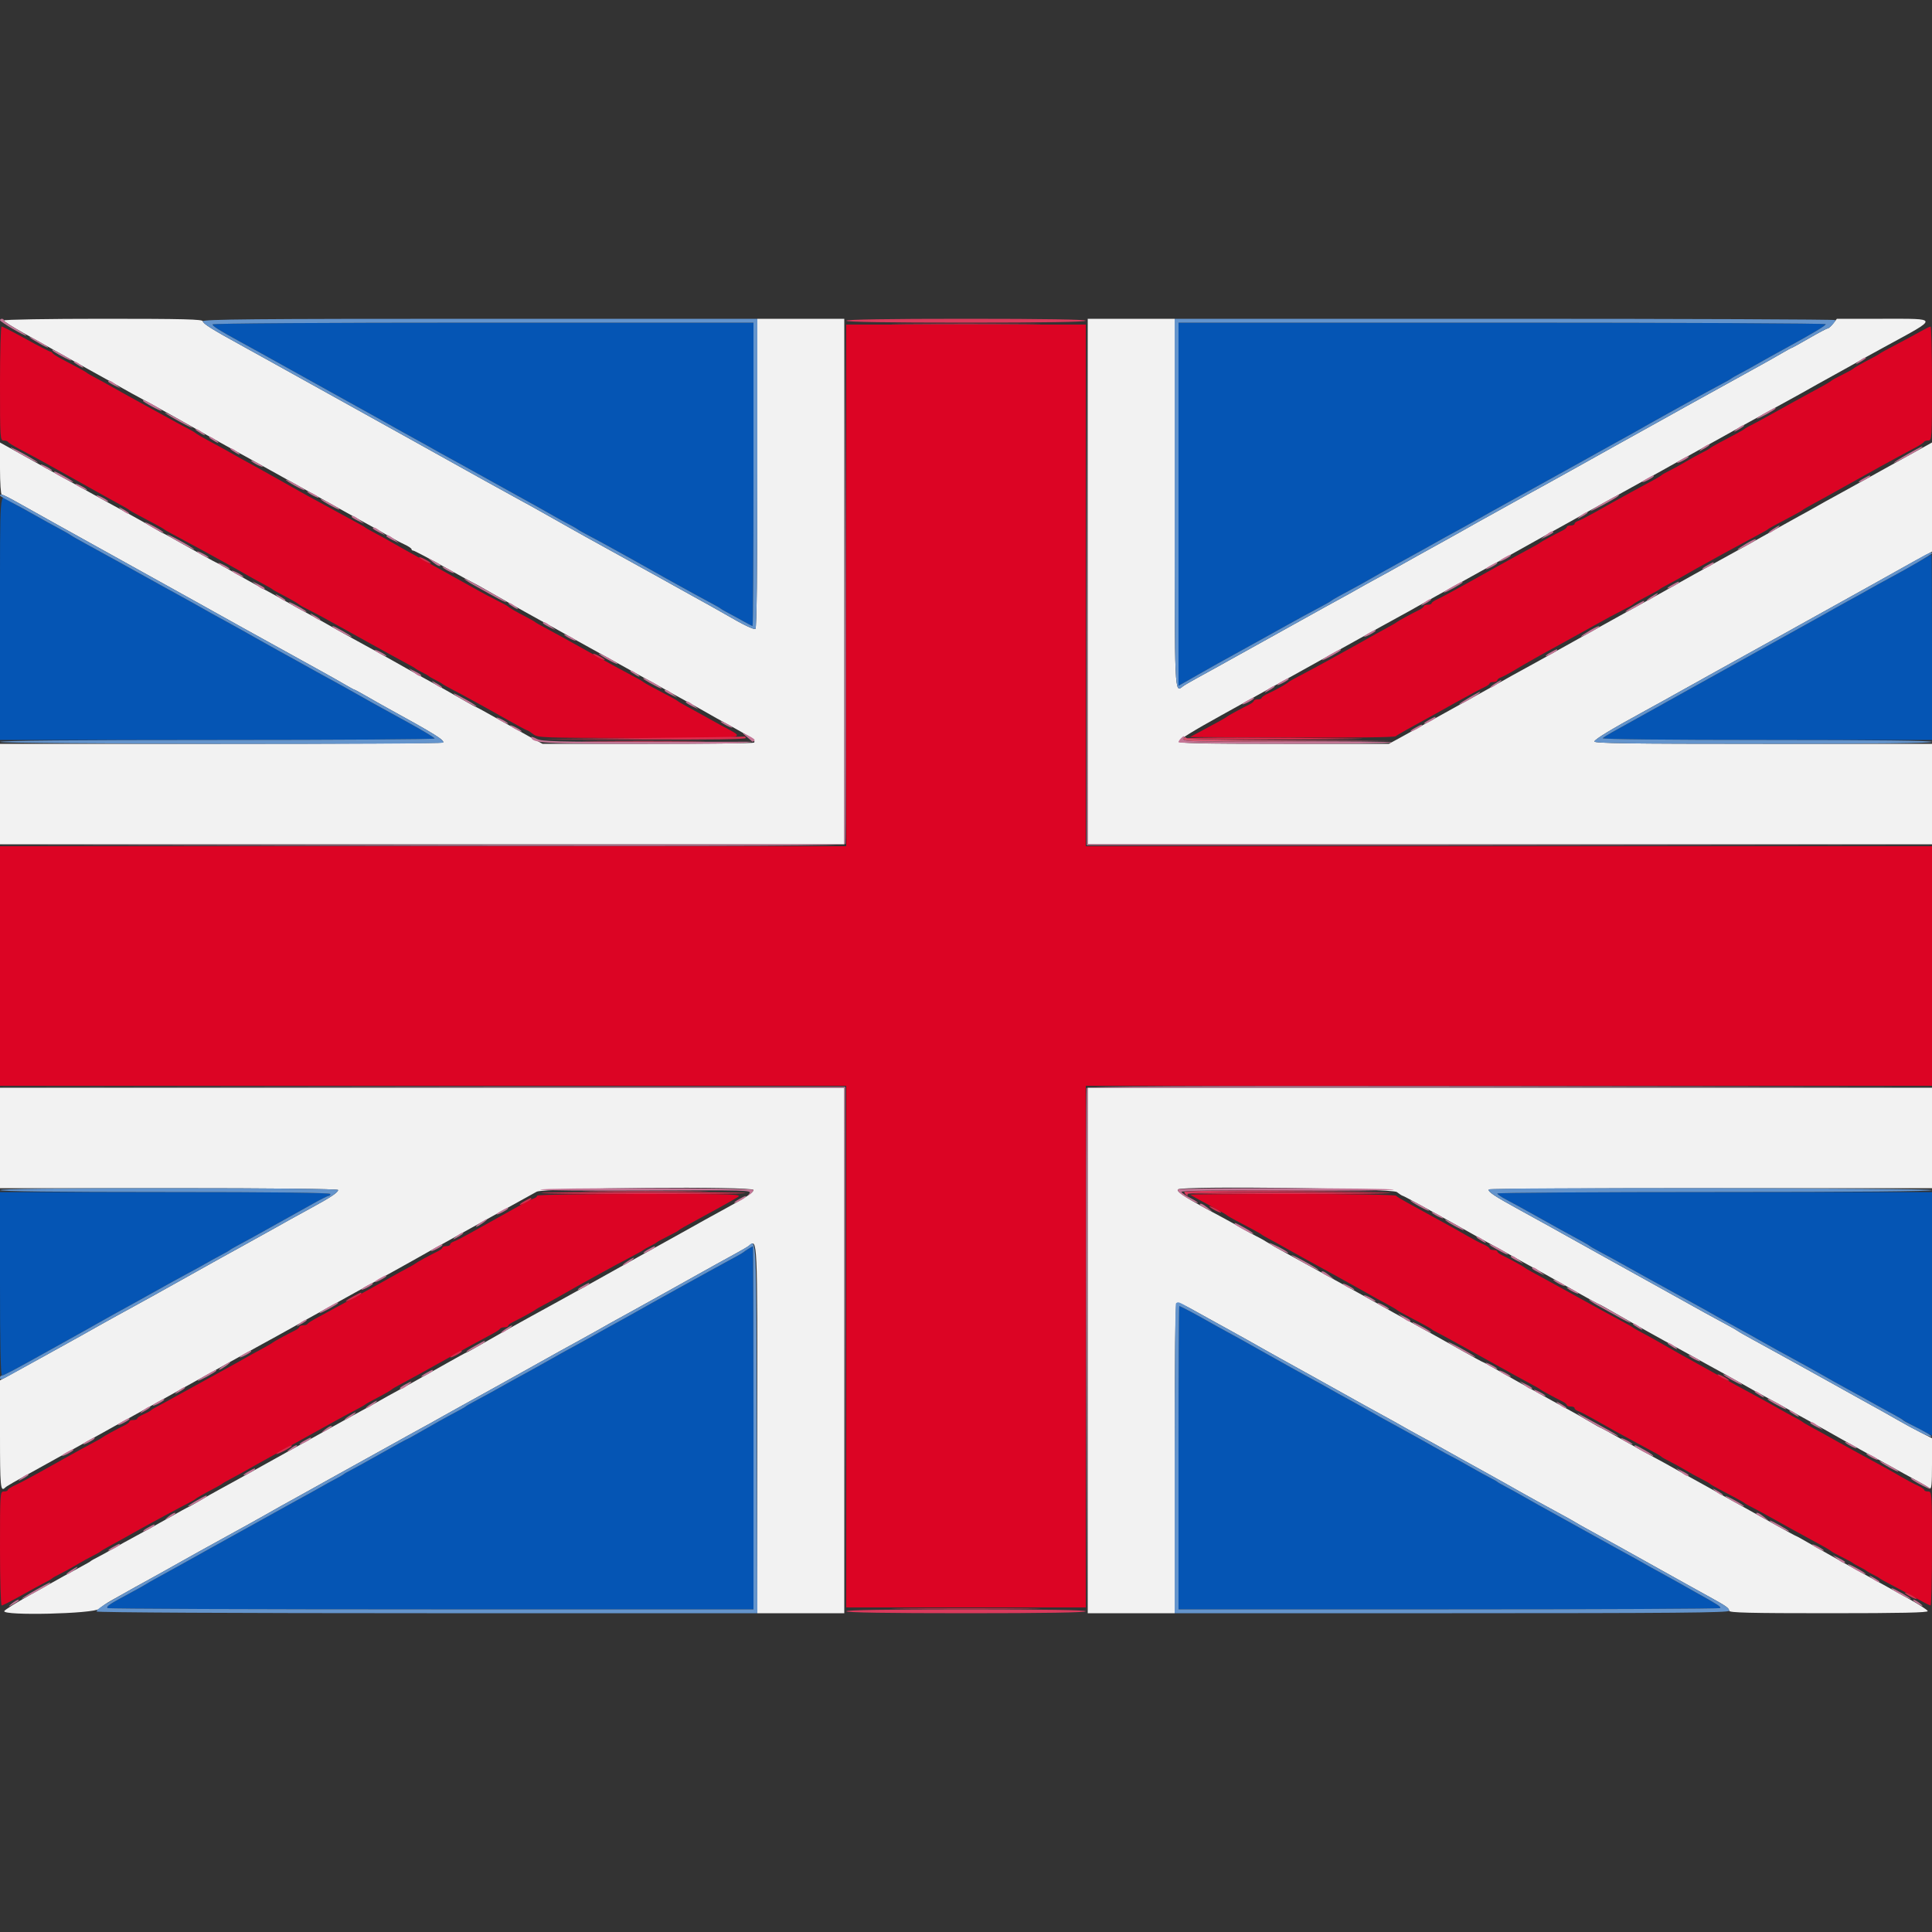 <svg id="svg" version="1.1" xmlns="http://www.w3.org/2000/svg" xmlns:xlink="http://www.w3.org/1999/xlink" width="400" height="400" viewBox="0, 0, 400,400"><rect x="0" y="0" width="400" height="400" fill="#333333" stroke="none"/><g id="svgg"><path id="path0" d="M0.800 66.346 C 0.800 66.536,2.645 67.712,4.900 68.960 C 7.155 70.208,9.720 71.641,10.600 72.146 C 11.480 72.650,13.190 73.606,14.400 74.272 C 15.610 74.938,17.320 75.897,18.200 76.403 C 19.080 76.909,20.700 77.808,21.800 78.400 C 22.900 78.992,24.520 79.891,25.400 80.398 C 26.280 80.905,28.170 81.945,29.600 82.710 C 31.030 83.474,33.550 84.860,35.200 85.791 C 36.850 86.721,39.010 87.933,40.000 88.485 C 40.990 89.036,42.520 89.900,43.400 90.405 C 44.280 90.910,45.900 91.808,47.000 92.401 C 48.100 92.993,49.855 93.955,50.900 94.539 C 53.019 95.722,55.453 97.075,58.300 98.653 C 66.123 102.986,72.015 106.260,73.200 106.931 C 73.970 107.367,75.500 108.208,76.600 108.800 C 77.700 109.391,79.410 110.356,80.400 110.943 C 81.390 111.529,82.875 112.320,83.700 112.699 C 84.525 113.078,85.200 113.526,85.200 113.694 C 85.200 113.862,85.365 114.000,85.567 114.000 C 85.768 114.000,88.674 115.530,92.023 117.400 C 95.373 119.270,98.168 120.800,98.235 120.800 C 98.302 120.800,99.402 121.406,100.679 122.146 C 101.955 122.886,103.810 123.940,104.800 124.489 C 105.790 125.038,107.320 125.900,108.200 126.405 C 109.080 126.910,110.700 127.808,111.800 128.401 C 113.743 129.447,115.579 130.464,119.500 132.668 C 120.545 133.255,123.020 134.624,125.000 135.711 C 126.980 136.797,129.410 138.144,130.400 138.704 C 131.390 139.264,133.100 140.207,134.200 140.799 C 135.300 141.392,136.920 142.292,137.800 142.800 C 138.680 143.308,140.300 144.208,141.400 144.800 C 142.500 145.392,144.075 146.264,144.900 146.738 C 147.610 148.295,148.959 149.050,152.200 150.819 C 155.613 152.683,156.511 153.356,156.114 153.752 C 155.978 153.889,146.069 154.000,134.094 154.000 L 112.321 154.000 109.660 152.541 C 108.197 151.739,105.142 150.029,102.870 148.741 C 100.599 147.454,98.673 146.400,98.591 146.400 C 98.510 146.400,97.398 145.794,96.121 145.054 C 93.358 143.452,90.536 141.874,87.800 140.401 C 86.700 139.808,85.080 138.910,84.200 138.405 C 83.320 137.900,81.835 137.062,80.900 136.543 C 79.965 136.025,78.345 135.124,77.300 134.542 C 76.255 133.960,74.410 132.946,73.200 132.289 C 71.990 131.631,70.460 130.780,69.800 130.396 C 68.232 129.485,65.104 127.749,62.600 126.401 C 61.500 125.808,59.880 124.908,59.000 124.400 C 58.120 123.892,56.500 122.992,55.400 122.399 C 52.664 120.926,49.842 119.348,47.079 117.746 C 45.802 117.006,44.700 116.400,44.630 116.400 C 44.560 116.400,42.116 115.050,39.200 113.400 C 36.284 111.750,33.839 110.400,33.766 110.400 C 33.694 110.400,32.682 109.832,31.518 109.138 C 30.353 108.444,28.500 107.392,27.400 106.799 C 26.300 106.207,24.590 105.270,23.600 104.716 C 22.610 104.163,20.720 103.120,19.400 102.397 C 18.080 101.675,14.030 99.429,10.400 97.406 C 6.770 95.384,2.945 93.254,1.900 92.672 L -0.000 91.616 -0.000 97.008 C -0.000 99.982,0.163 102.400,0.364 102.400 C 0.564 102.400,1.959 103.093,3.464 103.941 C 6.191 105.476,8.383 106.702,11.800 108.600 C 12.790 109.150,14.410 110.050,15.400 110.600 C 16.390 111.150,18.055 112.075,19.100 112.656 C 22.663 114.636,24.399 115.599,26.300 116.653 C 33.152 120.448,40.007 124.254,41.200 124.926 C 41.970 125.359,43.365 126.138,44.300 126.657 C 47.915 128.663,49.662 129.635,51.300 130.551 C 53.652 131.866,63.638 137.388,66.797 139.119 C 68.228 139.904,70.263 141.053,71.318 141.673 C 72.372 142.293,73.308 142.800,73.396 142.800 C 73.485 142.800,74.602 143.406,75.879 144.146 C 77.155 144.886,79.100 145.984,80.200 146.587 C 89.917 151.908,92.163 153.304,91.720 153.747 C 91.581 153.886,70.887 154.000,45.733 154.000 L 0.000 154.000 0.000 164.400 L 0.000 174.800 87.400 174.800 L 174.800 174.800 174.800 120.400 L 174.800 66.000 165.800 66.000 L 156.800 66.000 156.800 97.976 C 156.800 118.324,156.658 130.040,156.410 130.194 C 156.064 130.407,153.903 129.366,150.200 127.201 C 149.540 126.815,148.145 126.027,147.100 125.449 C 146.055 124.872,144.390 123.950,143.400 123.400 C 142.410 122.850,140.790 121.950,139.800 121.400 C 138.810 120.850,137.235 119.972,136.300 119.449 C 134.006 118.166,123.933 112.600,121.200 111.105 C 119.990 110.444,118.460 109.586,117.800 109.201 C 117.140 108.815,115.790 108.052,114.800 107.506 C 113.810 106.960,112.280 106.100,111.400 105.595 C 110.520 105.090,108.900 104.195,107.800 103.608 C 106.126 102.713,95.550 96.850,89.300 93.352 C 88.365 92.828,86.790 91.950,85.800 91.400 C 84.810 90.850,83.190 89.950,82.200 89.400 C 81.210 88.850,79.590 87.950,78.600 87.400 C 77.610 86.850,75.990 85.950,75.000 85.400 C 70.244 82.758,69.047 82.093,64.200 79.404 C 61.340 77.817,58.190 76.067,57.200 75.515 C 53.500 73.452,51.547 72.371,49.700 71.361 C 43.989 68.239,42.000 66.988,42.000 66.520 C 42.000 66.100,38.044 66.000,21.400 66.000 C 10.070 66.000,0.800 66.156,0.800 66.346 M225.200 120.400 L 225.200 174.800 312.600 174.800 L 400.000 174.800 400.000 164.400 L 400.000 154.000 364.967 154.000 C 337.215 154.000,329.968 153.897,330.099 153.503 C 330.261 153.016,333.794 150.871,339.939 147.529 C 341.623 146.613,343.630 145.509,344.400 145.075 C 345.170 144.642,346.565 143.862,347.500 143.343 C 348.435 142.825,349.965 141.975,350.900 141.457 C 351.835 140.938,353.230 140.157,354.000 139.721 C 354.770 139.286,358.280 137.340,361.800 135.397 C 365.320 133.454,368.830 131.509,369.600 131.075 C 370.370 130.642,371.765 129.862,372.700 129.343 C 373.635 128.825,375.210 127.950,376.200 127.400 C 377.190 126.850,378.810 125.950,379.800 125.400 C 380.790 124.850,382.455 123.924,383.500 123.342 C 384.545 122.760,386.390 121.736,387.600 121.066 C 388.810 120.397,391.421 118.938,393.402 117.824 C 395.383 116.711,397.678 115.444,398.502 115.009 L 400.000 114.218 400.000 102.916 L 400.000 91.614 398.700 92.339 C 397.985 92.738,394.520 94.654,391.000 96.597 C 387.480 98.540,383.970 100.488,383.200 100.927 C 382.430 101.365,380.900 102.208,379.800 102.800 C 378.700 103.392,377.080 104.292,376.200 104.800 C 375.320 105.308,373.700 106.208,372.600 106.800 C 371.500 107.392,369.880 108.290,369.000 108.795 C 366.448 110.259,356.828 115.598,350.800 118.895 C 349.590 119.556,348.060 120.414,347.400 120.799 C 346.740 121.185,345.345 121.973,344.300 122.551 C 343.255 123.128,341.635 124.025,340.700 124.545 C 339.765 125.064,337.920 126.080,336.600 126.802 C 335.280 127.524,332.850 128.872,331.200 129.796 C 329.550 130.721,326.400 132.477,324.200 133.697 C 322.000 134.918,319.480 136.323,318.600 136.820 C 317.720 137.317,316.100 138.208,315.000 138.800 C 313.900 139.392,312.280 140.292,311.400 140.800 C 310.520 141.308,308.900 142.210,307.800 142.805 C 306.700 143.399,302.740 145.593,299.000 147.681 C 295.260 149.768,291.154 152.044,289.875 152.738 L 287.551 154.000 265.742 154.000 C 248.476 154.000,243.967 153.896,244.095 153.500 C 244.242 153.042,247.111 151.273,252.800 148.131 C 254.010 147.463,255.810 146.465,256.800 145.914 C 257.790 145.363,259.410 144.462,260.400 143.912 C 261.390 143.362,263.010 142.462,264.000 141.912 C 264.990 141.362,266.610 140.465,267.600 139.920 C 270.291 138.438,283.933 130.853,286.000 129.690 C 286.990 129.133,288.700 128.193,289.800 127.601 C 290.900 127.008,292.520 126.108,293.400 125.600 C 294.280 125.092,295.900 124.190,297.000 123.595 C 298.100 123.001,302.060 120.807,305.800 118.719 C 309.540 116.632,313.590 114.383,314.800 113.721 C 316.010 113.059,317.720 112.103,318.600 111.597 C 319.480 111.091,321.100 110.192,322.200 109.600 C 323.300 109.008,324.875 108.136,325.700 107.662 C 328.124 106.269,329.454 105.527,336.200 101.803 C 339.720 99.860,343.230 97.914,344.000 97.479 C 344.770 97.043,346.165 96.262,347.100 95.743 C 348.035 95.225,349.610 94.350,350.600 93.800 C 351.590 93.250,353.210 92.350,354.200 91.800 C 355.190 91.250,356.765 90.375,357.700 89.857 C 358.635 89.338,360.030 88.558,360.800 88.123 C 361.570 87.689,364.270 86.198,366.800 84.810 C 372.806 81.515,374.272 80.701,376.200 79.595 C 377.080 79.090,378.700 78.192,379.800 77.600 C 380.900 77.008,382.475 76.136,383.300 75.662 C 385.782 74.236,387.251 73.417,390.440 71.682 C 401.489 65.672,401.526 66.000,389.791 66.000 L 380.315 66.000 379.529 67.000 C 379.096 67.550,378.589 68.000,378.403 68.000 C 378.216 68.000,376.505 68.900,374.600 70.000 C 372.695 71.100,371.069 72.000,370.986 72.000 C 370.903 72.000,369.972 72.507,368.918 73.127 C 367.863 73.747,365.828 74.896,364.397 75.681 C 361.238 77.412,351.252 82.934,348.900 84.249 C 347.965 84.772,346.390 85.650,345.400 86.200 C 344.410 86.750,342.790 87.650,341.800 88.200 C 340.810 88.750,339.190 89.650,338.200 90.200 C 337.210 90.750,335.590 91.650,334.600 92.200 C 331.401 93.977,329.063 95.282,326.000 97.001 C 324.350 97.926,321.920 99.275,320.600 99.997 C 319.280 100.720,317.435 101.736,316.500 102.255 C 315.565 102.775,313.990 103.650,313.000 104.200 C 312.010 104.750,310.390 105.650,309.400 106.200 C 308.410 106.750,306.745 107.672,305.700 108.249 C 304.655 108.827,303.260 109.615,302.600 110.001 C 301.940 110.386,300.320 111.290,299.000 112.009 C 297.680 112.728,295.250 114.074,293.600 114.999 C 287.471 118.437,286.556 118.946,284.600 119.999 C 283.500 120.592,281.880 121.492,281.000 122.000 C 280.120 122.508,278.500 123.408,277.400 124.000 C 276.300 124.592,274.770 125.433,274.000 125.869 C 272.815 126.540,266.923 129.814,259.100 134.147 C 256.753 135.448,254.191 136.871,251.700 138.258 C 250.655 138.840,248.810 139.856,247.600 140.516 C 246.390 141.175,245.177 141.889,244.905 142.102 C 243.164 143.465,243.200 144.280,243.200 104.013 L 243.200 66.000 234.200 66.000 L 225.200 66.000 225.200 120.400 M0.000 235.600 L 0.000 246.000 35.000 246.000 C 56.362 246.000,70.000 246.145,70.000 246.373 C 70.000 246.871,68.458 247.905,64.600 249.995 C 62.840 250.948,60.770 252.085,60.000 252.521 C 59.230 252.957,57.835 253.738,56.900 254.257 C 55.220 255.189,53.207 256.307,49.900 258.145 C 48.965 258.664,47.120 259.682,45.800 260.406 C 44.480 261.130,41.420 262.840,39.000 264.204 C 36.580 265.569,33.520 267.276,32.200 267.998 C 30.880 268.720,28.990 269.763,28.000 270.316 C 27.010 270.870,25.300 271.807,24.200 272.399 C 23.100 272.992,21.480 273.891,20.600 274.397 C 19.720 274.903,18.010 275.865,16.800 276.534 C 15.590 277.203,11.983 279.201,8.784 280.975 C 5.586 282.749,2.301 284.556,1.484 284.991 L 0.000 285.782 0.000 297.091 C 0.000 307.792,0.104 308.911,1.020 308.038 C 1.425 307.652,2.004 307.320,9.900 302.948 C 14.059 300.645,19.089 297.852,20.700 296.951 C 21.635 296.428,23.165 295.575,24.100 295.056 C 25.035 294.537,26.655 293.637,27.700 293.056 C 28.745 292.475,30.410 291.550,31.400 291.000 C 32.390 290.450,34.010 289.550,35.000 289.000 C 35.990 288.450,37.565 287.572,38.500 287.049 C 40.111 286.148,45.141 283.355,49.300 281.052 C 50.345 280.473,52.055 279.522,53.100 278.939 C 54.145 278.355,55.900 277.393,57.000 276.801 C 58.100 276.208,59.720 275.310,60.600 274.805 C 61.480 274.300,62.920 273.486,63.800 272.997 C 68.429 270.421,80.087 263.967,82.000 262.921 C 83.210 262.259,84.920 261.306,85.800 260.802 C 86.680 260.299,88.165 259.462,89.100 258.943 C 90.035 258.425,91.565 257.575,92.500 257.057 C 93.435 256.538,94.830 255.757,95.600 255.321 C 96.370 254.886,99.880 252.940,103.400 250.997 C 106.920 249.054,110.390 247.135,111.112 246.732 C 112.585 245.910,156.000 245.563,156.000 246.373 C 156.000 246.871,154.458 247.905,150.600 249.995 C 148.840 250.948,146.770 252.085,146.000 252.521 C 145.230 252.957,143.835 253.738,142.900 254.257 C 141.175 255.214,139.130 256.350,135.700 258.256 C 134.655 258.837,133.080 259.711,132.200 260.200 C 129.363 261.775,126.669 263.279,123.600 265.001 C 121.950 265.926,119.520 267.275,118.200 267.997 C 116.880 268.720,114.990 269.763,114.000 270.316 C 113.010 270.870,111.300 271.807,110.200 272.399 C 109.100 272.992,107.480 273.890,106.600 274.395 C 105.720 274.900,104.190 275.762,103.200 276.311 C 102.210 276.860,100.355 277.914,99.079 278.654 C 97.802 279.394,96.690 280.000,96.609 280.000 C 96.527 280.000,94.601 281.052,92.330 282.338 C 86.145 285.839,84.398 286.816,82.200 287.999 C 81.100 288.592,79.480 289.492,78.600 290.000 C 77.720 290.508,76.100 291.408,75.000 292.000 C 73.900 292.592,72.370 293.433,71.600 293.869 C 70.410 294.543,65.537 297.251,56.600 302.203 C 53.413 303.970,51.339 305.122,49.300 306.261 C 48.255 306.845,46.500 307.807,45.400 308.399 C 44.300 308.992,42.447 310.044,41.282 310.738 C 40.118 311.432,39.106 312.000,39.034 312.000 C 38.962 312.000,37.124 313.009,34.951 314.242 C 32.778 315.475,29.740 317.158,28.200 317.982 C 26.660 318.806,24.500 320.004,23.400 320.644 C 22.300 321.284,20.860 322.076,20.200 322.404 C 19.540 322.731,18.910 323.089,18.800 323.199 C 18.690 323.310,17.880 323.779,17.000 324.242 C 16.120 324.706,14.410 325.639,13.200 326.317 C 11.990 326.995,8.756 328.803,6.013 330.336 C 3.270 331.869,0.960 333.320,0.880 333.561 C 0.544 334.567,19.426 334.123,20.530 333.100 C 21.065 332.605,22.199 331.823,23.051 331.362 C 23.903 330.900,25.320 330.108,26.200 329.600 C 27.080 329.092,28.700 328.192,29.800 327.600 C 30.900 327.008,32.520 326.110,33.400 325.605 C 35.952 324.141,45.572 318.802,51.600 315.505 C 52.810 314.844,54.340 313.986,55.000 313.601 C 55.660 313.215,57.055 312.427,58.100 311.849 C 59.145 311.272,60.765 310.375,61.700 309.856 C 62.635 309.337,64.210 308.462,65.200 307.912 C 66.190 307.363,67.630 306.558,68.400 306.125 C 69.170 305.691,72.680 303.746,76.200 301.803 C 79.720 299.860,83.230 297.912,84.000 297.473 C 84.770 297.035,86.300 296.192,87.400 295.600 C 88.500 295.008,90.120 294.108,91.000 293.600 C 91.880 293.092,93.500 292.189,94.600 291.593 C 96.434 290.600,111.779 282.065,116.000 279.690 C 116.990 279.133,118.700 278.193,119.800 277.601 C 120.900 277.008,122.520 276.110,123.400 275.605 C 125.240 274.549,127.198 273.459,130.600 271.597 C 131.920 270.875,134.350 269.526,136.000 268.601 C 139.063 266.882,141.401 265.577,144.600 263.800 C 145.590 263.250,147.255 262.324,148.300 261.742 C 149.345 261.160,151.190 260.144,152.400 259.484 C 153.610 258.825,154.823 258.111,155.095 257.898 C 156.836 256.535,156.800 255.720,156.800 295.987 L 156.800 334.000 165.800 334.000 L 174.800 334.000 174.800 279.600 L 174.800 225.200 87.400 225.200 L 0.000 225.200 0.000 235.600 M225.200 279.600 L 225.200 334.000 234.200 334.000 L 243.200 334.000 243.200 302.024 C 243.200 280.659,243.336 269.963,243.609 269.794 C 243.834 269.655,245.139 270.166,246.509 270.929 C 247.879 271.692,249.855 272.785,250.900 273.358 C 251.945 273.931,253.610 274.850,254.600 275.400 C 255.590 275.950,257.255 276.872,258.300 277.449 C 259.345 278.027,260.740 278.815,261.400 279.201 C 262.060 279.586,263.680 280.493,265.000 281.215 C 267.162 282.398,277.495 288.144,282.600 291.002 C 283.700 291.618,285.500 292.607,286.600 293.199 C 287.700 293.792,289.320 294.692,290.200 295.200 C 291.080 295.708,292.700 296.608,293.800 297.201 C 295.756 298.254,296.671 298.763,302.800 302.201 C 304.450 303.126,306.880 304.472,308.200 305.191 C 309.520 305.910,311.140 306.814,311.800 307.199 C 312.460 307.585,313.810 308.348,314.800 308.894 C 315.790 309.440,317.230 310.242,318.000 310.675 C 318.770 311.109,320.840 312.240,322.600 313.188 C 324.360 314.136,325.980 315.041,326.200 315.198 C 326.420 315.355,327.860 316.165,329.400 316.997 C 330.940 317.830,333.550 319.269,335.200 320.197 C 338.820 322.231,340.050 322.916,347.400 327.000 C 348.390 327.550,350.010 328.450,351.000 329.000 C 351.990 329.550,353.579 330.429,354.532 330.954 C 357.418 332.544,358.000 332.971,358.000 333.496 C 358.000 333.895,362.311 334.000,378.633 334.000 C 393.667 334.000,399.226 333.879,399.118 333.553 C 399.036 333.307,397.356 332.213,395.384 331.122 C 393.413 330.031,390.810 328.586,389.600 327.911 C 388.390 327.236,386.500 326.198,385.400 325.604 C 384.300 325.010,382.680 324.110,381.800 323.605 C 380.920 323.100,379.390 322.238,378.400 321.689 C 377.410 321.140,375.555 320.086,374.279 319.346 C 373.002 318.606,371.897 318.000,371.824 318.000 C 371.751 318.000,369.556 316.803,366.946 315.340 C 364.336 313.877,361.435 312.257,360.500 311.740 C 356.655 309.614,355.322 308.869,353.800 307.995 C 352.920 307.490,351.300 306.592,350.200 306.000 C 349.100 305.408,347.480 304.509,346.600 304.002 C 345.720 303.495,343.895 302.489,342.543 301.766 C 341.192 301.043,338.164 299.360,335.813 298.026 C 333.463 296.692,331.471 295.600,331.388 295.600 C 331.304 295.600,330.282 295.032,329.118 294.338 C 327.953 293.644,326.100 292.592,325.000 291.999 C 323.900 291.407,322.145 290.445,321.100 289.861 C 319.194 288.797,317.241 287.710,313.700 285.746 C 312.655 285.166,310.755 284.086,309.479 283.346 C 308.202 282.606,307.090 282.000,307.009 282.000 C 306.927 282.000,305.001 280.948,302.730 279.662 C 300.458 278.375,297.520 276.730,296.200 276.006 C 294.880 275.282,293.035 274.264,292.100 273.745 C 291.165 273.225,289.545 272.328,288.500 271.751 C 287.455 271.173,286.060 270.385,285.400 269.999 C 284.740 269.614,283.210 268.758,282.000 268.098 C 280.790 267.439,277.282 265.506,274.203 263.803 C 271.125 262.101,267.435 260.071,266.003 259.292 C 264.572 258.514,262.950 257.583,262.400 257.224 C 261.850 256.865,260.860 256.310,260.200 255.990 C 259.540 255.670,258.100 254.884,257.000 254.243 C 255.900 253.601,254.079 252.587,252.954 251.988 C 245.710 248.134,243.436 246.697,243.880 246.253 C 244.643 245.491,288.198 246.016,289.200 246.800 C 289.750 247.230,290.313 247.586,290.450 247.591 C 290.658 247.599,297.979 251.618,305.600 255.909 C 306.590 256.466,308.300 257.407,309.400 257.999 C 310.500 258.592,312.120 259.492,313.000 260.000 C 313.880 260.508,315.500 261.408,316.600 262.001 C 318.798 263.184,320.545 264.161,326.730 267.662 C 329.001 268.948,330.927 270.000,331.009 270.000 C 331.090 270.000,332.202 270.606,333.479 271.346 C 334.755 272.086,336.610 273.140,337.600 273.689 C 338.590 274.238,340.120 275.100,341.000 275.605 C 341.880 276.110,343.500 277.008,344.600 277.601 C 345.700 278.193,347.455 279.155,348.500 279.739 C 352.812 282.147,354.307 282.975,356.400 284.111 C 357.610 284.769,359.140 285.620,359.800 286.004 C 361.368 286.915,364.496 288.651,367.000 289.999 C 368.100 290.592,369.720 291.492,370.600 292.000 C 371.480 292.508,373.100 293.408,374.200 294.000 C 375.300 294.592,376.920 295.490,377.800 295.995 C 380.698 297.658,391.660 303.735,396.397 306.304 C 397.828 307.081,399.225 307.892,399.500 308.107 C 399.895 308.416,400.000 307.367,400.000 303.135 L 400.000 297.772 397.500 296.494 C 396.125 295.791,394.280 294.794,393.400 294.277 C 392.520 293.761,390.810 292.793,389.600 292.127 C 388.390 291.461,386.545 290.440,385.500 289.858 C 384.455 289.276,382.790 288.350,381.800 287.800 C 380.810 287.250,379.235 286.372,378.300 285.849 C 374.982 283.993,365.368 278.687,362.803 277.296 C 361.372 276.519,360.016 275.742,359.791 275.568 C 359.566 275.395,358.396 274.728,357.191 274.088 C 355.986 273.447,354.190 272.470,353.200 271.917 C 351.040 270.711,348.056 269.052,345.600 267.692 C 339.704 264.427,332.002 260.151,330.800 259.474 C 330.030 259.041,328.635 258.262,327.700 257.743 C 326.765 257.225,325.235 256.375,324.300 255.857 C 323.365 255.338,321.970 254.557,321.200 254.121 C 320.430 253.686,317.550 252.100,314.800 250.597 C 309.364 247.626,307.890 246.643,308.280 246.253 C 308.419 246.114,329.113 246.000,354.267 246.000 L 400.000 246.000 400.000 235.600 L 400.000 225.200 312.600 225.200 L 225.200 225.200 225.200 279.600 " stroke="none" fill="#f2f2f2" fill-rule="evenodd"></path><path id="path1" d="M44.000 67.162 C 44.000 67.525,45.338 68.364,49.800 70.800 C 51.120 71.521,52.965 72.536,53.900 73.055 C 54.835 73.575,56.410 74.450,57.400 75.000 C 61.675 77.375,63.104 78.170,64.800 79.115 C 65.790 79.667,68.940 81.417,71.800 83.004 C 74.660 84.591,77.810 86.339,78.800 86.888 C 79.790 87.437,81.320 88.300,82.200 88.805 C 83.080 89.310,84.700 90.208,85.800 90.800 C 86.900 91.392,88.520 92.292,89.400 92.800 C 90.280 93.308,91.900 94.208,93.000 94.800 C 94.100 95.392,95.630 96.235,96.400 96.673 C 97.170 97.112,100.680 99.060,104.200 101.003 C 110.937 104.722,112.268 105.465,114.700 106.862 C 115.525 107.335,116.920 108.100,117.800 108.562 C 118.680 109.023,119.490 109.490,119.600 109.600 C 119.710 109.710,120.790 110.317,122.000 110.949 C 123.210 111.581,125.010 112.553,126.000 113.108 C 126.990 113.662,128.790 114.657,130.000 115.317 C 131.210 115.977,133.370 117.186,134.800 118.004 C 136.230 118.822,138.480 120.081,139.800 120.801 C 141.120 121.521,143.010 122.563,144.000 123.116 C 144.990 123.669,146.520 124.499,147.400 124.961 C 148.280 125.422,149.090 125.890,149.200 126.000 C 149.310 126.110,150.120 126.577,151.000 127.038 C 151.880 127.500,153.280 128.265,154.112 128.738 C 154.944 129.212,155.709 129.600,155.812 129.600 C 155.915 129.600,156.000 115.470,156.000 98.200 L 156.000 66.800 100.000 66.800 C 66.853 66.800,44.000 66.948,44.000 67.162 M244.000 104.393 L 244.000 141.986 245.400 141.193 C 246.170 140.757,247.430 140.040,248.200 139.600 C 251.004 137.998,252.315 137.266,258.600 133.797 C 262.120 131.854,265.630 129.907,266.400 129.470 C 268.005 128.560,270.985 126.939,273.600 125.554 C 274.590 125.029,275.490 124.510,275.600 124.400 C 275.710 124.290,276.340 123.909,277.000 123.552 C 281.338 121.211,283.145 120.216,284.200 119.587 C 284.860 119.194,287.020 117.987,289.000 116.904 C 290.980 115.821,293.455 114.455,294.500 113.868 C 298.421 111.664,300.257 110.647,302.200 109.601 C 303.300 109.008,304.920 108.110,305.800 107.605 C 306.680 107.100,308.120 106.286,309.000 105.797 C 313.629 103.221,325.287 96.767,327.200 95.721 C 328.410 95.059,330.120 94.103,331.000 93.597 C 331.880 93.091,333.500 92.192,334.600 91.600 C 335.700 91.008,337.275 90.136,338.100 89.662 C 342.135 87.343,354.247 80.643,356.600 79.427 C 357.480 78.972,358.290 78.510,358.400 78.400 C 358.510 78.290,359.320 77.823,360.200 77.362 C 361.080 76.900,362.520 76.110,363.400 75.605 C 365.164 74.593,367.162 73.480,370.200 71.817 C 375.529 68.900,378.000 67.413,378.000 67.120 C 378.000 66.944,347.850 66.800,311.000 66.800 L 244.000 66.800 244.000 104.393 M0.000 128.013 L 0.000 153.200 45.000 153.200 C 69.750 153.200,90.000 153.065,89.999 152.900 C 89.999 152.735,87.537 151.250,84.528 149.600 C 77.927 145.980,75.120 144.421,73.000 143.199 C 72.120 142.691,70.500 141.792,69.400 141.199 C 68.300 140.607,66.545 139.645,65.500 139.061 C 61.334 136.734,59.707 135.833,57.600 134.683 C 56.390 134.023,54.230 132.814,52.800 131.996 C 51.370 131.178,49.120 129.919,47.800 129.199 C 44.546 127.424,42.505 126.288,40.600 125.195 C 39.720 124.690,38.100 123.792,37.000 123.199 C 35.900 122.607,34.190 121.667,33.200 121.110 C 30.335 119.499,20.453 114.041,17.603 112.496 C 16.172 111.719,14.816 110.942,14.591 110.768 C 14.366 110.595,13.196 109.929,11.991 109.288 C 10.786 108.648,9.080 107.708,8.200 107.200 C 7.320 106.692,5.614 105.752,4.409 105.112 C 3.204 104.471,2.034 103.807,1.809 103.636 C -0.097 102.184,0.000 100.875,0.000 128.013 M397.000 116.450 C 395.460 117.350,392.940 118.760,391.400 119.583 C 389.860 120.406,387.880 121.494,387.000 122.002 C 386.120 122.509,384.500 123.408,383.400 124.000 C 382.300 124.592,380.680 125.490,379.800 125.995 C 378.273 126.871,377.176 127.485,372.900 129.852 C 368.682 132.188,363.699 134.954,362.000 135.905 C 361.010 136.459,359.480 137.311,358.600 137.800 C 356.842 138.776,354.422 140.120,351.500 141.744 C 350.455 142.325,348.790 143.250,347.800 143.800 C 346.810 144.350,345.235 145.228,344.300 145.751 C 343.365 146.274,340.980 147.600,339.000 148.698 C 337.020 149.796,334.680 151.095,333.800 151.585 C 332.920 152.075,332.029 152.638,331.820 152.838 C 331.593 153.054,345.231 153.200,365.720 153.200 L 400.000 153.200 400.000 134.000 C 400.000 123.440,399.955 114.803,399.900 114.807 C 399.845 114.811,398.540 115.550,397.000 116.450 M0.000 265.800 C 0.000 278.170,0.139 284.800,0.399 284.800 C 0.748 284.800,3.291 283.448,10.000 279.695 C 11.714 278.737,13.063 277.986,16.900 275.857 C 17.835 275.338,19.320 274.502,20.200 274.000 C 22.105 272.913,24.146 271.778,27.400 269.997 C 28.720 269.275,31.150 267.922,32.800 266.991 C 34.450 266.060,36.970 264.674,38.400 263.910 C 39.830 263.145,41.720 262.106,42.600 261.599 C 43.480 261.092,44.920 260.300,45.800 259.838 C 46.680 259.377,47.490 258.910,47.600 258.800 C 47.710 258.690,48.520 258.223,49.400 257.762 C 50.280 257.300,51.720 256.517,52.600 256.020 C 53.480 255.523,56.000 254.118,58.200 252.897 C 60.400 251.677,63.431 249.985,64.935 249.139 C 66.439 248.292,67.834 247.600,68.035 247.600 C 68.236 247.600,68.400 247.420,68.400 247.200 C 68.400 246.936,56.733 246.800,34.200 246.800 L 0.000 246.800 0.000 265.800 M310.000 247.101 C 310.000 247.266,310.855 247.847,311.900 248.392 C 312.945 248.937,315.600 250.394,317.800 251.630 C 321.532 253.726,324.956 255.617,327.800 257.152 C 328.460 257.509,329.090 257.890,329.200 258.000 C 329.310 258.110,330.120 258.578,331.000 259.039 C 331.880 259.501,333.410 260.331,334.400 260.883 C 336.253 261.918,338.725 263.293,341.700 264.943 C 342.635 265.462,345.470 267.022,348.000 268.410 C 352.762 271.023,354.154 271.799,356.700 273.262 C 357.525 273.736,359.100 274.608,360.200 275.200 C 361.300 275.792,362.920 276.692,363.800 277.200 C 364.680 277.708,366.300 278.614,367.400 279.214 C 373.080 282.310,377.125 284.547,378.200 285.187 C 378.860 285.580,380.480 286.489,381.800 287.206 C 384.276 288.552,386.228 289.630,389.000 291.183 C 389.880 291.677,391.320 292.467,392.200 292.940 C 393.080 293.413,393.890 293.890,394.000 294.000 C 394.110 294.110,395.505 294.883,397.100 295.717 L 400.000 297.234 400.000 272.017 L 400.000 246.800 355.000 246.800 C 330.250 246.800,310.000 246.935,310.000 247.101 M155.000 258.524 C 154.560 258.786,154.110 259.090,154.000 259.200 C 153.890 259.310,153.260 259.691,152.600 260.048 C 147.978 262.543,134.135 270.206,131.000 272.005 C 130.120 272.510,128.500 273.408,127.400 274.000 C 126.300 274.592,124.680 275.492,123.800 276.000 C 122.920 276.508,121.300 277.408,120.200 278.001 C 117.696 279.349,114.568 281.085,113.000 281.996 C 112.340 282.380,110.810 283.231,109.600 283.889 C 107.513 285.022,106.075 285.818,101.700 288.261 C 100.655 288.844,99.080 289.699,98.200 290.161 C 97.320 290.622,96.510 291.090,96.400 291.200 C 96.290 291.310,95.480 291.778,94.600 292.239 C 92.577 293.300,89.657 294.928,86.679 296.654 C 85.402 297.394,84.289 298.000,84.206 298.000 C 84.123 298.000,81.745 299.305,78.920 300.900 C 76.096 302.495,73.249 304.070,72.593 304.399 C 71.937 304.729,71.310 305.089,71.200 305.199 C 71.090 305.310,70.280 305.777,69.400 306.238 C 68.520 306.700,67.080 307.492,66.200 308.000 C 65.320 308.508,63.700 309.408,62.600 310.000 C 61.500 310.592,59.970 311.435,59.200 311.873 C 58.430 312.312,54.920 314.260,51.400 316.203 C 47.880 318.146,44.370 320.091,43.600 320.525 C 42.830 320.958,41.435 321.738,40.500 322.257 C 39.565 322.775,37.945 323.676,36.900 324.258 C 35.855 324.840,34.010 325.856,32.800 326.516 C 31.590 327.175,30.420 327.844,30.200 328.002 C 29.980 328.159,28.360 329.061,26.600 330.005 C 22.618 332.142,21.936 332.603,22.269 332.936 C 22.414 333.081,52.563 333.200,89.267 333.200 L 156.000 333.200 156.000 295.600 C 156.000 274.920,155.955 258.011,155.900 258.024 C 155.845 258.036,155.440 258.261,155.000 258.524 M244.000 301.800 L 244.000 333.200 299.933 333.200 C 330.697 333.200,355.987 333.080,356.134 332.932 C 356.388 332.678,355.616 332.181,351.000 329.625 C 349.900 329.016,348.280 328.103,347.400 327.597 C 346.520 327.091,344.900 326.192,343.800 325.600 C 342.700 325.008,341.080 324.108,340.200 323.600 C 339.320 323.092,337.700 322.192,336.600 321.600 C 335.500 321.008,333.970 320.165,333.200 319.727 C 332.430 319.288,328.920 317.340,325.400 315.397 C 318.663 311.678,317.332 310.935,314.900 309.538 C 314.075 309.065,312.680 308.300,311.800 307.838 C 310.920 307.377,310.110 306.910,310.000 306.799 C 309.890 306.689,309.260 306.329,308.600 306.000 C 307.940 305.671,305.901 304.547,304.068 303.501 C 302.236 302.455,300.684 301.600,300.620 301.600 C 300.555 301.600,298.757 300.611,296.624 299.403 C 294.490 298.195,291.362 296.454,289.672 295.535 C 286.452 293.784,284.986 292.966,282.500 291.538 C 281.675 291.064,280.100 290.192,279.000 289.600 C 277.900 289.008,276.280 288.108,275.400 287.600 C 274.520 287.092,272.630 286.046,271.200 285.276 C 269.770 284.505,266.620 282.761,264.200 281.399 C 256.477 277.054,255.837 276.698,253.800 275.601 C 252.700 275.008,251.080 274.108,250.200 273.600 C 248.022 272.343,244.355 270.400,244.159 270.400 C 244.072 270.400,244.000 284.530,244.000 301.800 " stroke="none" fill="#0555b4" fill-rule="evenodd"></path><path id="path2" d="M175.200 121.200 L 175.200 175.200 87.600 175.200 L 0.000 175.200 0.000 200.000 L 0.000 224.800 87.600 224.800 L 175.200 224.800 175.200 278.800 L 175.200 332.800 200.000 332.800 L 224.800 332.800 224.800 278.800 L 224.800 224.800 312.400 224.800 L 400.000 224.800 400.000 200.000 L 400.000 175.200 312.400 175.200 L 224.800 175.200 224.800 121.200 L 224.800 67.200 200.000 67.200 L 175.200 67.200 175.200 121.200 M0.000 79.400 C 0.000 90.762,0.028 91.200,0.767 91.200 C 1.188 91.200,1.593 91.335,1.667 91.500 C 1.740 91.665,2.790 92.317,4.000 92.950 C 6.507 94.260,9.279 95.776,13.600 98.199 C 15.250 99.125,17.410 100.333,18.400 100.885 C 19.390 101.436,20.920 102.290,21.800 102.783 C 22.680 103.277,24.120 104.067,25.000 104.540 C 25.880 105.013,26.690 105.490,26.800 105.600 C 26.910 105.710,27.720 106.181,28.600 106.647 C 29.480 107.112,31.010 107.922,32.000 108.447 C 32.990 108.971,33.890 109.490,34.000 109.600 C 34.110 109.710,34.920 110.174,35.800 110.631 C 37.551 111.541,46.621 116.486,48.700 117.663 C 49.415 118.069,50.675 118.788,51.500 119.262 C 52.325 119.735,53.720 120.500,54.600 120.962 C 55.480 121.423,56.290 121.890,56.400 122.000 C 56.510 122.110,57.320 122.574,58.200 123.030 C 60.301 124.120,61.752 124.951,62.000 125.205 C 62.110 125.318,63.100 125.858,64.200 126.405 C 65.300 126.952,67.877 128.344,69.928 129.497 C 71.978 130.650,75.038 132.346,76.728 133.265 C 78.417 134.184,80.430 135.293,81.200 135.730 C 81.970 136.166,83.320 136.900,84.200 137.362 C 85.080 137.823,85.890 138.290,86.000 138.401 C 86.110 138.511,86.740 138.871,87.400 139.200 C 88.060 139.529,88.690 139.889,88.800 140.000 C 88.910 140.111,89.540 140.471,90.200 140.800 C 90.860 141.129,91.490 141.489,91.600 141.599 C 91.710 141.710,92.520 142.172,93.400 142.627 C 95.815 143.875,100.687 146.547,105.024 149.003 C 107.157 150.211,109.014 151.204,109.151 151.209 C 109.288 151.214,109.850 151.570,110.400 152.000 C 111.363 152.754,112.174 152.782,132.600 152.790 C 156.371 152.798,154.565 153.087,149.200 150.130 C 147.990 149.463,146.280 148.513,145.400 148.019 C 144.520 147.525,143.080 146.733,142.200 146.260 C 141.320 145.787,140.510 145.310,140.400 145.200 C 140.290 145.090,139.435 144.595,138.500 144.100 C 137.565 143.605,136.035 142.795,135.100 142.300 C 134.165 141.805,133.310 141.310,133.200 141.200 C 133.090 141.090,132.280 140.621,131.400 140.158 C 129.194 138.996,125.321 136.885,123.400 135.796 C 122.520 135.298,120.945 134.420,119.900 133.845 C 118.855 133.270,117.145 132.323,116.100 131.739 C 115.055 131.156,113.480 130.301,112.600 129.839 C 111.720 129.378,110.910 128.910,110.800 128.800 C 110.690 128.690,109.880 128.226,109.000 127.770 C 106.824 126.641,105.440 125.844,105.200 125.581 C 105.090 125.461,104.010 124.869,102.800 124.265 C 101.590 123.662,100.060 122.857,99.400 122.477 C 98.740 122.097,95.140 120.094,91.400 118.026 C 84.330 114.117,83.005 113.378,80.500 111.938 C 79.675 111.465,78.280 110.700,77.400 110.238 C 76.520 109.777,75.710 109.310,75.600 109.200 C 75.490 109.090,74.680 108.623,73.800 108.162 C 72.920 107.700,71.570 106.966,70.800 106.530 C 70.030 106.093,67.960 104.962,66.200 104.016 C 64.440 103.070,62.460 101.982,61.800 101.598 C 61.140 101.213,59.790 100.452,58.800 99.906 C 57.810 99.360,56.280 98.500,55.400 97.995 C 54.520 97.490,52.900 96.592,51.800 96.000 C 50.700 95.408,49.080 94.508,48.200 94.000 C 47.320 93.492,45.700 92.596,44.600 92.008 C 41.950 90.593,40.644 89.844,40.400 89.599 C 40.290 89.489,39.665 89.129,39.011 88.799 C 38.357 88.470,35.747 87.052,33.211 85.649 C 30.675 84.246,27.700 82.609,26.600 82.011 C 25.500 81.413,23.880 80.508,23.000 80.000 C 22.120 79.492,20.680 78.700,19.800 78.238 C 18.920 77.777,18.110 77.310,18.000 77.200 C 17.890 77.090,17.080 76.619,16.200 76.153 C 15.320 75.688,13.790 74.878,12.800 74.353 C 11.810 73.829,10.940 73.265,10.867 73.100 C 10.793 72.935,10.591 72.800,10.416 72.800 C 10.242 72.800,7.978 71.630,5.385 70.200 C 2.792 68.770,0.520 67.600,0.335 67.600 C 0.151 67.600,0.000 72.910,0.000 79.400 M397.603 68.637 C 396.615 69.201,394.365 70.414,392.603 71.331 C 390.842 72.248,389.310 73.089,389.200 73.199 C 389.090 73.310,388.280 73.774,387.400 74.230 C 385.299 75.320,383.848 76.151,383.600 76.405 C 383.490 76.518,382.500 77.056,381.400 77.600 C 380.300 78.144,379.310 78.682,379.200 78.795 C 378.960 79.042,377.688 79.773,375.000 81.209 C 373.900 81.797,372.100 82.782,371.000 83.398 C 366.494 85.922,363.735 87.434,362.600 88.000 C 361.940 88.329,361.310 88.689,361.200 88.799 C 361.090 88.910,360.235 89.405,359.300 89.900 C 358.365 90.395,356.835 91.205,355.900 91.700 C 354.965 92.195,354.110 92.699,354.000 92.821 C 353.890 92.942,353.170 93.349,352.400 93.725 C 351.630 94.100,350.100 94.944,349.000 95.600 C 347.900 96.256,346.370 97.100,345.600 97.475 C 344.830 97.851,344.110 98.258,344.000 98.379 C 343.890 98.501,343.260 98.891,342.600 99.248 C 338.652 101.379,336.369 102.625,334.600 103.615 C 333.500 104.231,331.430 105.390,330.000 106.191 C 328.570 106.992,327.085 107.748,326.700 107.870 C 326.315 107.993,326.000 108.252,326.000 108.447 C 326.000 108.641,325.640 108.800,325.200 108.800 C 324.760 108.800,324.399 108.935,324.397 109.100 C 324.395 109.265,323.990 109.598,323.497 109.840 C 321.810 110.669,319.000 112.200,318.800 112.400 C 318.690 112.510,317.880 112.978,317.000 113.439 C 316.120 113.901,314.590 114.731,313.600 115.284 C 312.610 115.837,310.810 116.837,309.600 117.505 C 308.390 118.174,305.443 119.814,303.052 121.148 C 300.661 122.483,298.186 123.805,297.552 124.085 C 296.918 124.366,296.400 124.731,296.400 124.898 C 296.400 125.064,296.040 125.200,295.600 125.200 C 295.160 125.200,294.799 125.335,294.797 125.500 C 294.795 125.665,294.390 125.998,293.897 126.240 C 292.210 127.069,289.400 128.600,289.200 128.800 C 289.090 128.910,288.280 129.387,287.400 129.860 C 285.875 130.680,284.584 131.397,281.000 133.414 C 277.358 135.463,271.645 138.583,269.400 139.749 C 268.080 140.434,266.910 141.086,266.800 141.198 C 266.434 141.568,264.219 142.816,262.700 143.506 C 261.875 143.882,261.200 144.326,261.200 144.494 C 261.200 144.662,260.840 144.800,260.400 144.800 C 259.960 144.800,259.599 144.935,259.597 145.100 C 259.595 145.265,259.190 145.598,258.697 145.840 C 257.010 146.669,254.200 148.200,254.000 148.400 C 253.803 148.597,252.674 149.225,248.489 151.468 L 246.377 152.600 267.443 152.704 C 279.580 152.763,288.698 152.654,288.955 152.445 C 289.200 152.246,290.210 151.640,291.200 151.097 C 294.190 149.459,297.176 147.804,301.748 145.252 C 304.139 143.917,306.614 142.595,307.248 142.315 C 307.882 142.034,308.400 141.669,308.400 141.502 C 308.400 141.336,308.760 141.200,309.200 141.200 C 309.640 141.200,310.000 141.041,310.000 140.847 C 310.000 140.652,310.315 140.390,310.700 140.264 C 311.085 140.138,312.210 139.552,313.200 138.961 C 316.246 137.143,318.865 135.662,323.272 133.265 C 324.962 132.346,328.022 130.650,330.072 129.497 C 332.123 128.344,334.700 126.952,335.800 126.405 C 336.900 125.858,337.890 125.318,338.000 125.205 C 338.248 124.951,339.699 124.120,341.800 123.030 C 342.680 122.574,343.490 122.110,343.600 122.000 C 343.710 121.890,344.520 121.423,345.400 120.962 C 346.280 120.500,347.675 119.735,348.500 119.262 C 349.325 118.788,350.585 118.069,351.300 117.663 C 353.379 116.486,362.449 111.541,364.200 110.631 C 365.080 110.174,365.890 109.710,366.000 109.600 C 366.110 109.490,366.965 108.995,367.900 108.500 C 368.835 108.005,370.365 107.195,371.300 106.700 C 372.235 106.205,373.090 105.710,373.200 105.600 C 373.310 105.490,374.120 105.013,375.000 104.540 C 375.880 104.067,377.320 103.277,378.200 102.783 C 387.785 97.413,392.237 94.959,396.400 92.754 C 397.390 92.229,398.260 91.665,398.333 91.500 C 398.407 91.335,398.812 91.200,399.233 91.200 C 399.972 91.200,400.000 90.762,400.000 79.400 C 400.000 72.910,399.865 67.602,399.700 67.605 C 399.535 67.607,398.592 68.072,397.603 68.637 M111.200 247.553 C 111.200 247.748,110.885 248.009,110.500 248.135 C 110.115 248.261,108.900 248.869,107.800 249.487 C 106.700 250.105,104.450 251.359,102.800 252.273 C 101.150 253.188,98.630 254.591,97.200 255.392 C 95.770 256.192,94.285 256.948,93.900 257.070 C 93.515 257.193,93.200 257.452,93.200 257.647 C 93.200 257.841,92.840 258.000,92.400 258.000 C 91.960 258.000,91.599 258.135,91.597 258.300 C 91.595 258.465,91.190 258.798,90.697 259.040 C 89.010 259.869,86.200 261.400,86.000 261.600 C 85.890 261.710,85.080 262.177,84.200 262.638 C 83.320 263.100,81.880 263.892,81.000 264.400 C 80.120 264.908,78.500 265.814,77.400 266.414 C 76.300 267.013,73.690 268.447,71.600 269.600 C 69.510 270.752,66.900 272.169,65.800 272.748 C 64.700 273.326,63.740 273.935,63.667 274.100 C 63.593 274.265,63.188 274.400,62.767 274.400 C 62.345 274.400,61.999 274.535,61.997 274.700 C 61.995 274.865,61.590 275.198,61.097 275.440 C 59.410 276.269,56.600 277.800,56.400 278.000 C 56.290 278.110,55.480 278.587,54.600 279.060 C 53.014 279.912,51.208 280.916,48.700 282.337 C 47.985 282.742,45.150 284.300,42.400 285.800 C 39.650 287.300,36.770 288.886,36.000 289.325 C 35.230 289.764,33.880 290.500,33.000 290.962 C 32.120 291.423,31.310 291.904,31.200 292.032 C 31.090 292.160,30.415 292.519,29.700 292.830 C 28.985 293.141,28.400 293.531,28.400 293.698 C 28.400 293.864,28.040 294.000,27.600 294.000 C 27.160 294.000,26.799 294.135,26.797 294.300 C 26.795 294.465,26.390 294.798,25.897 295.040 C 24.210 295.869,21.400 297.400,21.200 297.600 C 21.090 297.710,20.280 298.178,19.400 298.639 C 17.826 299.465,15.749 300.606,11.800 302.816 C 6.208 305.945,4.473 306.881,3.100 307.506 C 2.275 307.881,1.600 308.326,1.600 308.494 C 1.600 308.662,1.240 308.800,0.800 308.800 C 0.018 308.800,0.000 309.067,0.000 320.600 C 0.000 327.090,0.157 332.400,0.349 332.400 C 0.541 332.400,2.386 331.454,4.449 330.299 C 6.512 329.143,8.740 327.928,9.400 327.599 C 10.060 327.270,10.690 326.902,10.800 326.780 C 10.910 326.658,11.630 326.251,12.400 325.875 C 13.170 325.500,14.700 324.656,15.800 324.000 C 16.900 323.344,18.430 322.500,19.200 322.125 C 19.970 321.749,20.690 321.342,20.800 321.221 C 20.910 321.099,21.720 320.613,22.600 320.140 C 24.125 319.320,25.416 318.603,29.000 316.586 C 31.150 315.377,37.524 311.946,39.007 311.201 C 39.663 310.871,40.290 310.511,40.400 310.401 C 40.651 310.149,42.127 309.306,44.200 308.230 C 45.080 307.774,45.890 307.310,46.000 307.200 C 46.110 307.090,46.920 306.623,47.800 306.162 C 48.680 305.700,50.120 304.908,51.000 304.400 C 51.880 303.892,53.500 302.987,54.600 302.390 C 55.700 301.792,58.040 300.500,59.800 299.519 C 61.560 298.537,63.990 297.190,65.200 296.525 C 66.410 295.860,68.210 294.862,69.200 294.308 C 70.190 293.753,71.990 292.781,73.200 292.149 C 74.410 291.517,75.490 290.910,75.600 290.800 C 75.710 290.690,76.520 290.226,77.400 289.770 C 79.469 288.696,80.948 287.852,81.200 287.600 C 81.310 287.490,82.120 287.022,83.000 286.561 C 83.880 286.099,85.455 285.244,86.500 284.661 C 87.545 284.077,89.255 283.130,90.300 282.555 C 91.345 281.980,92.920 281.102,93.800 280.604 C 95.721 279.515,99.594 277.404,101.800 276.242 C 102.680 275.779,103.460 275.265,103.533 275.100 C 103.607 274.935,104.012 274.800,104.433 274.800 C 104.855 274.800,105.201 274.665,105.203 274.500 C 105.205 274.335,105.610 274.002,106.103 273.760 C 107.790 272.931,110.600 271.400,110.800 271.200 C 110.910 271.090,111.720 270.623,112.600 270.162 C 113.480 269.700,114.920 268.910,115.800 268.405 C 120.247 265.853,127.394 261.916,130.600 260.251 C 131.920 259.566,133.090 258.913,133.200 258.802 C 133.310 258.690,133.940 258.329,134.600 258.000 C 135.260 257.671,135.890 257.309,136.000 257.195 C 136.110 257.082,137.100 256.544,138.200 256.000 C 139.300 255.456,140.290 254.918,140.400 254.805 C 140.638 254.561,141.884 253.844,144.600 252.388 C 147.668 250.743,151.269 248.736,152.600 247.930 C 153.770 247.221,153.262 247.203,132.500 247.201 C 120.440 247.201,111.200 247.353,111.200 247.553 M246.433 247.346 C 246.580 247.475,248.841 248.723,252.600 250.752 C 253.260 251.109,253.890 251.490,254.000 251.600 C 254.110 251.710,254.965 252.205,255.900 252.700 C 256.835 253.195,258.365 254.005,259.300 254.500 C 260.235 254.995,261.090 255.490,261.200 255.600 C 261.310 255.710,262.120 256.177,263.000 256.638 C 263.880 257.100,265.320 257.892,266.200 258.400 C 267.080 258.908,268.700 259.814,269.800 260.414 C 273.090 262.207,279.289 265.623,281.000 266.586 C 284.584 268.603,285.875 269.320,287.400 270.140 C 288.280 270.613,289.090 271.090,289.200 271.200 C 289.310 271.310,290.120 271.781,291.000 272.247 C 291.880 272.712,293.410 273.522,294.400 274.047 C 295.390 274.571,296.290 275.090,296.400 275.201 C 296.510 275.311,297.134 275.671,297.786 276.001 C 298.438 276.330,300.868 277.653,303.186 278.939 C 305.504 280.226,308.390 281.826,309.600 282.495 C 310.810 283.163,312.610 284.163,313.600 284.716 C 314.590 285.269,316.120 286.099,317.000 286.561 C 317.880 287.022,318.690 287.490,318.800 287.600 C 319.000 287.800,321.810 289.331,323.497 290.160 C 323.990 290.402,324.395 290.735,324.397 290.900 C 324.399 291.065,324.760 291.200,325.200 291.200 C 325.640 291.200,326.000 291.359,326.000 291.553 C 326.000 291.748,326.315 292.007,326.700 292.130 C 327.085 292.252,328.480 292.966,329.800 293.716 C 333.336 295.725,335.429 296.884,339.000 298.808 C 340.760 299.757,342.560 300.728,343.000 300.966 C 343.440 301.205,343.890 301.499,344.000 301.621 C 344.110 301.742,344.830 302.149,345.600 302.525 C 346.370 302.900,347.900 303.744,349.000 304.400 C 350.100 305.056,351.630 305.900,352.400 306.275 C 353.170 306.651,353.890 307.058,354.000 307.179 C 354.110 307.301,354.965 307.805,355.900 308.300 C 356.835 308.795,358.365 309.605,359.300 310.100 C 360.235 310.595,361.090 311.090,361.200 311.201 C 361.310 311.311,361.940 311.671,362.600 312.000 C 363.735 312.566,366.494 314.078,371.000 316.602 C 372.100 317.218,373.900 318.203,375.000 318.791 C 377.688 320.227,378.960 320.958,379.200 321.205 C 379.310 321.318,380.300 321.856,381.400 322.400 C 382.500 322.944,383.490 323.482,383.600 323.595 C 383.710 323.709,384.340 324.071,385.000 324.400 C 385.660 324.729,386.290 325.089,386.400 325.200 C 386.510 325.311,387.140 325.671,387.800 326.000 C 388.460 326.329,389.090 326.689,389.200 326.800 C 389.310 326.911,390.842 327.752,392.603 328.669 C 394.365 329.586,396.615 330.799,397.603 331.363 C 398.592 331.928,399.535 332.393,399.700 332.395 C 399.865 332.398,400.000 327.090,400.000 320.600 C 400.000 309.067,399.982 308.800,399.200 308.800 C 398.760 308.800,398.400 308.662,398.400 308.494 C 398.400 308.326,397.725 307.878,396.900 307.499 C 396.075 307.120,394.590 306.331,393.600 305.746 C 392.610 305.160,390.810 304.146,389.600 303.492 C 386.308 301.712,382.365 299.554,380.900 298.731 C 377.657 296.908,376.493 296.262,375.000 295.460 C 374.120 294.987,373.310 294.510,373.200 294.400 C 373.090 294.290,372.280 293.823,371.400 293.362 C 370.520 292.900,369.080 292.108,368.200 291.600 C 367.320 291.092,365.700 290.190,364.600 289.596 C 360.594 287.432,357.765 285.883,356.200 284.996 C 355.320 284.498,353.700 283.594,352.600 282.989 C 348.190 280.562,346.993 279.889,342.900 277.538 C 342.075 277.065,340.680 276.300,339.800 275.838 C 338.920 275.377,338.110 274.910,338.000 274.800 C 337.890 274.690,336.811 274.080,335.602 273.445 C 334.393 272.810,330.973 270.945,328.002 269.300 C 322.335 266.162,319.007 264.331,317.000 263.248 C 316.340 262.891,315.710 262.510,315.600 262.400 C 315.400 262.200,312.590 260.669,310.903 259.840 C 310.410 259.598,310.005 259.265,310.003 259.100 C 310.001 258.935,309.640 258.800,309.200 258.800 C 308.760 258.800,308.400 258.664,308.400 258.498 C 308.400 258.331,307.815 257.938,307.100 257.624 C 306.385 257.310,304.990 256.578,304.000 255.999 C 303.010 255.420,301.030 254.305,299.600 253.521 C 298.170 252.737,296.145 251.624,295.100 251.048 C 294.055 250.472,292.345 249.533,291.300 248.963 C 290.255 248.393,289.229 247.763,289.020 247.563 C 288.802 247.355,279.599 247.200,267.453 247.200 C 255.801 247.200,246.342 247.266,246.433 247.346 " stroke="none" fill="#dc0424" fill-rule="evenodd"></path><path id="path3" d="M42.000 66.520 C 42.000 66.988,43.989 68.239,49.700 71.361 C 51.588 72.393,53.462 73.431,57.100 75.459 C 58.145 76.042,61.340 77.817,64.200 79.404 C 67.060 80.991,70.300 82.789,71.400 83.400 C 72.500 84.012,74.165 84.937,75.100 85.456 C 76.035 85.975,77.565 86.825,78.500 87.344 C 79.435 87.863,81.010 88.738,82.000 89.288 C 82.990 89.838,84.610 90.738,85.600 91.288 C 86.590 91.838,88.210 92.742,89.200 93.296 C 95.615 96.886,106.116 102.708,107.800 103.608 C 108.900 104.195,110.520 105.090,111.400 105.595 C 112.280 106.100,113.810 106.960,114.800 107.506 C 115.790 108.052,117.140 108.815,117.800 109.201 C 118.460 109.586,119.990 110.444,121.200 111.105 C 123.933 112.600,134.006 118.166,136.300 119.449 C 137.235 119.972,138.810 120.850,139.800 121.400 C 140.790 121.950,142.410 122.850,143.400 123.400 C 144.390 123.950,146.055 124.872,147.100 125.449 C 148.145 126.027,149.540 126.815,150.200 127.201 C 153.903 129.366,156.064 130.407,156.410 130.194 C 156.658 130.040,156.800 118.324,156.800 97.976 L 156.800 66.000 99.400 66.000 C 52.546 66.000,42.000 66.096,42.000 66.520 M243.200 104.013 C 243.200 144.280,243.164 143.465,244.905 142.102 C 245.177 141.889,246.390 141.175,247.600 140.516 C 248.810 139.856,250.655 138.840,251.700 138.258 C 254.191 136.871,256.753 135.448,259.100 134.147 C 266.923 129.814,272.815 126.540,274.000 125.869 C 274.770 125.433,276.300 124.592,277.400 124.000 C 278.500 123.408,280.120 122.508,281.000 122.000 C 281.880 121.492,283.500 120.592,284.600 119.999 C 286.556 118.946,287.471 118.437,293.600 114.999 C 295.250 114.074,297.680 112.728,299.000 112.009 C 300.320 111.290,301.940 110.386,302.600 110.001 C 303.260 109.615,304.655 108.827,305.700 108.249 C 306.745 107.672,308.410 106.750,309.400 106.200 C 310.390 105.650,312.010 104.750,313.000 104.200 C 313.990 103.650,315.565 102.775,316.500 102.255 C 317.435 101.736,319.280 100.720,320.600 99.997 C 321.920 99.275,324.350 97.926,326.000 97.001 C 329.063 95.282,331.401 93.977,334.600 92.200 C 335.590 91.650,337.210 90.750,338.200 90.200 C 339.190 89.650,340.810 88.750,341.800 88.200 C 342.790 87.650,344.410 86.750,345.400 86.200 C 346.390 85.650,347.965 84.772,348.900 84.249 C 351.252 82.934,361.238 77.412,364.397 75.681 C 365.828 74.896,367.863 73.747,368.918 73.127 C 369.972 72.507,370.903 72.000,370.986 72.000 C 371.069 72.000,372.695 71.100,374.600 70.000 C 376.505 68.900,378.201 68.000,378.370 68.000 C 378.733 68.000,380.000 66.654,380.000 66.269 C 380.000 66.121,349.220 66.000,311.600 66.000 L 243.200 66.000 243.200 104.013 M156.000 98.200 C 156.000 115.470,155.915 129.600,155.812 129.600 C 155.709 129.600,154.944 129.212,154.112 128.738 C 153.280 128.265,151.880 127.500,151.000 127.038 C 150.120 126.577,149.310 126.110,149.200 126.000 C 149.090 125.890,148.280 125.422,147.400 124.961 C 146.520 124.499,144.990 123.669,144.000 123.116 C 143.010 122.563,141.120 121.521,139.800 120.801 C 138.480 120.081,136.230 118.822,134.800 118.004 C 133.370 117.186,131.210 115.977,130.000 115.317 C 128.790 114.657,126.990 113.662,126.000 113.108 C 125.010 112.553,123.210 111.581,122.000 110.949 C 120.790 110.317,119.710 109.710,119.600 109.600 C 119.490 109.490,118.680 109.023,117.800 108.562 C 116.920 108.100,115.525 107.335,114.700 106.862 C 112.268 105.465,110.937 104.722,104.200 101.003 C 100.680 99.060,97.170 97.112,96.400 96.673 C 95.630 96.235,94.100 95.392,93.000 94.800 C 91.900 94.208,90.280 93.308,89.400 92.800 C 88.520 92.292,86.900 91.392,85.800 90.800 C 84.700 90.208,83.080 89.310,82.200 88.805 C 81.320 88.300,79.790 87.437,78.800 86.888 C 77.810 86.339,74.660 84.591,71.800 83.004 C 68.940 81.417,65.790 79.667,64.800 79.115 C 63.104 78.170,61.675 77.375,57.400 75.000 C 56.410 74.450,54.835 73.575,53.900 73.055 C 52.965 72.536,51.120 71.521,49.800 70.800 C 45.338 68.364,44.000 67.525,44.000 67.162 C 44.000 66.948,66.853 66.800,100.000 66.800 L 156.000 66.800 156.000 98.200 M378.000 67.120 C 378.000 67.413,375.529 68.900,370.200 71.817 C 367.162 73.480,365.164 74.593,363.400 75.605 C 362.520 76.110,361.080 76.900,360.200 77.362 C 359.320 77.823,358.510 78.290,358.400 78.400 C 358.290 78.510,357.480 78.972,356.600 79.427 C 354.247 80.643,342.135 87.343,338.100 89.662 C 337.275 90.136,335.700 91.008,334.600 91.600 C 333.500 92.192,331.880 93.091,331.000 93.597 C 330.120 94.103,328.410 95.059,327.200 95.721 C 325.287 96.767,313.629 103.221,309.000 105.797 C 308.120 106.286,306.680 107.100,305.800 107.605 C 304.920 108.110,303.300 109.008,302.200 109.601 C 300.257 110.647,298.421 111.664,294.500 113.868 C 293.455 114.455,290.980 115.821,289.000 116.904 C 287.020 117.987,284.860 119.194,284.200 119.587 C 283.145 120.216,281.338 121.211,277.000 123.552 C 276.340 123.909,275.710 124.290,275.600 124.400 C 275.490 124.510,274.590 125.029,273.600 125.554 C 270.985 126.939,268.005 128.560,266.400 129.470 C 265.630 129.907,262.120 131.854,258.600 133.797 C 252.315 137.266,251.004 137.998,248.200 139.600 C 247.430 140.040,246.170 140.757,245.400 141.193 L 244.000 141.986 244.000 104.393 L 244.000 66.800 311.000 66.800 C 347.850 66.800,378.000 66.944,378.000 67.120 M0.000 102.571 C 0.000 102.665,0.495 102.999,1.100 103.315 C 3.005 104.307,6.538 106.240,8.200 107.200 C 9.080 107.708,10.786 108.648,11.991 109.288 C 13.196 109.929,14.366 110.595,14.591 110.768 C 14.816 110.942,16.172 111.719,17.603 112.496 C 20.453 114.041,30.335 119.499,33.200 121.110 C 34.190 121.667,35.900 122.607,37.000 123.199 C 38.100 123.792,39.720 124.690,40.600 125.195 C 42.505 126.288,44.546 127.424,47.800 129.199 C 49.120 129.919,51.370 131.178,52.800 131.996 C 54.230 132.814,56.390 134.023,57.600 134.683 C 59.707 135.833,61.334 136.734,65.500 139.061 C 66.545 139.645,68.300 140.607,69.400 141.199 C 70.500 141.792,72.120 142.691,73.000 143.199 C 75.120 144.421,77.927 145.980,84.528 149.600 C 87.537 151.250,89.999 152.735,89.999 152.900 C 90.000 153.065,69.750 153.200,45.000 153.200 C 15.267 153.200,0.000 153.336,0.000 153.600 C 0.000 154.043,91.278 154.189,91.720 153.747 C 92.163 153.304,89.917 151.908,80.200 146.587 C 79.100 145.984,77.155 144.886,75.879 144.146 C 74.602 143.406,73.485 142.800,73.396 142.800 C 73.308 142.800,72.372 142.293,71.318 141.673 C 70.263 141.053,68.228 139.904,66.797 139.119 C 63.587 137.360,53.643 131.861,51.200 130.495 C 50.210 129.941,48.680 129.089,47.800 128.600 C 46.920 128.111,45.390 127.262,44.400 126.712 C 43.410 126.163,41.970 125.359,41.200 124.926 C 39.998 124.249,32.296 119.973,26.400 116.708 C 25.410 116.160,23.700 115.211,22.600 114.600 C 21.500 113.989,19.835 113.063,18.900 112.544 C 17.965 112.025,16.390 111.150,15.400 110.600 C 14.410 110.050,12.790 109.150,11.800 108.600 C 8.383 106.702,6.191 105.476,3.464 103.941 C 0.926 102.511,0.000 102.145,0.000 102.571 M397.800 115.346 C 396.920 115.848,394.310 117.313,392.000 118.600 C 389.690 119.888,387.170 121.295,386.400 121.727 C 385.630 122.160,384.235 122.938,383.300 123.457 C 382.365 123.975,380.745 124.875,379.700 125.456 C 377.146 126.875,374.753 128.204,372.700 129.343 C 371.765 129.862,370.370 130.642,369.600 131.075 C 368.830 131.509,365.320 133.454,361.800 135.397 C 358.280 137.340,354.770 139.286,354.000 139.721 C 353.230 140.157,351.835 140.938,350.900 141.457 C 349.965 141.975,348.435 142.825,347.500 143.343 C 346.565 143.862,345.170 144.642,344.400 145.075 C 343.630 145.509,341.623 146.613,339.939 147.529 C 333.794 150.871,330.261 153.016,330.099 153.503 C 329.968 153.897,337.215 154.000,364.967 154.000 C 388.056 154.000,400.000 153.864,400.000 153.600 C 400.000 153.336,388.307 153.200,365.720 153.200 C 345.231 153.200,331.593 153.054,331.820 152.838 C 332.029 152.638,332.920 152.075,333.800 151.585 C 334.680 151.095,337.020 149.796,339.000 148.698 C 340.980 147.600,343.365 146.274,344.300 145.751 C 345.235 145.228,346.810 144.350,347.800 143.800 C 348.790 143.250,350.455 142.325,351.500 141.744 C 354.422 140.120,356.842 138.776,358.600 137.800 C 359.480 137.311,361.010 136.459,362.000 135.905 C 363.727 134.939,369.015 132.003,372.800 129.908 C 376.875 127.653,378.278 126.868,379.800 125.995 C 380.680 125.490,382.300 124.592,383.400 124.000 C 384.500 123.408,386.120 122.509,387.000 122.002 C 387.880 121.495,389.770 120.455,391.200 119.691 C 395.071 117.624,400.000 114.753,400.000 114.565 C 400.000 114.229,399.359 114.457,397.800 115.346 M0.000 246.400 C 0.000 246.664,11.667 246.800,34.200 246.800 C 56.733 246.800,68.400 246.936,68.400 247.200 C 68.400 247.420,68.236 247.600,68.035 247.600 C 67.834 247.600,66.439 248.292,64.935 249.139 C 63.431 249.985,60.400 251.677,58.200 252.897 C 56.000 254.118,53.480 255.523,52.600 256.020 C 51.720 256.517,50.280 257.300,49.400 257.762 C 48.520 258.223,47.710 258.690,47.600 258.800 C 47.490 258.910,46.680 259.377,45.800 259.838 C 44.920 260.300,43.480 261.092,42.600 261.599 C 41.720 262.106,39.830 263.145,38.400 263.910 C 36.970 264.674,34.450 266.060,32.800 266.991 C 31.150 267.922,28.720 269.275,27.400 269.997 C 24.146 271.778,22.105 272.913,20.200 274.000 C 19.320 274.502,17.835 275.338,16.900 275.857 C 13.271 277.871,11.536 278.836,9.900 279.751 C 3.309 283.438,0.746 284.800,0.399 284.800 C 0.180 284.800,0.000 284.980,0.000 285.200 C 0.000 285.786,0.233 285.717,2.522 284.446 C 3.665 283.811,7.120 281.899,10.200 280.197 C 16.811 276.543,18.458 275.624,20.600 274.395 C 21.480 273.890,23.100 272.992,24.200 272.399 C 25.300 271.807,27.010 270.870,28.000 270.316 C 28.990 269.763,30.880 268.720,32.200 267.998 C 33.520 267.276,36.580 265.569,39.000 264.204 C 41.420 262.840,44.480 261.130,45.800 260.406 C 47.120 259.682,48.965 258.664,49.900 258.145 C 50.835 257.625,52.455 256.725,53.500 256.144 C 54.545 255.563,56.120 254.689,57.000 254.201 C 57.880 253.713,59.230 252.957,60.000 252.521 C 60.770 252.085,62.840 250.948,64.600 249.995 C 68.458 247.905,70.000 246.871,70.000 246.373 C 70.000 246.145,56.362 246.000,35.000 246.000 C 11.933 246.000,0.000 246.136,0.000 246.400 M308.280 246.253 C 307.890 246.643,309.364 247.626,314.800 250.597 C 317.550 252.100,320.430 253.686,321.200 254.121 C 321.970 254.557,323.365 255.338,324.300 255.857 C 325.235 256.375,326.765 257.225,327.700 257.743 C 328.635 258.262,330.030 259.041,330.800 259.474 C 331.990 260.144,337.732 263.332,345.800 267.803 C 349.161 269.666,350.912 270.639,353.000 271.805 C 354.100 272.420,355.986 273.447,357.191 274.088 C 358.396 274.728,359.566 275.395,359.791 275.568 C 360.016 275.742,361.372 276.519,362.803 277.296 C 365.368 278.687,374.982 283.993,378.300 285.849 C 379.235 286.372,380.810 287.250,381.800 287.800 C 382.790 288.350,384.455 289.276,385.500 289.858 C 386.545 290.440,388.390 291.461,389.600 292.127 C 390.810 292.793,392.520 293.759,393.400 294.273 C 396.525 296.099,399.684 297.650,399.879 297.454 C 400.060 297.273,398.563 296.396,395.400 294.828 C 394.740 294.501,394.110 294.136,394.000 294.017 C 393.890 293.898,393.080 293.413,392.200 292.940 C 391.320 292.467,389.880 291.677,389.000 291.183 C 386.228 289.630,384.276 288.552,381.800 287.206 C 380.480 286.489,378.860 285.580,378.200 285.187 C 377.125 284.547,373.080 282.310,367.400 279.214 C 366.300 278.614,364.680 277.708,363.800 277.200 C 362.920 276.692,361.300 275.792,360.200 275.200 C 359.100 274.608,357.525 273.736,356.700 273.262 C 354.154 271.799,352.762 271.023,348.000 268.410 C 345.470 267.022,342.590 265.437,341.600 264.887 C 338.127 262.960,336.184 261.879,334.400 260.883 C 333.410 260.331,331.880 259.501,331.000 259.039 C 330.120 258.578,329.310 258.110,329.200 258.000 C 329.090 257.890,328.460 257.509,327.800 257.152 C 324.956 255.617,321.532 253.726,317.800 251.630 C 315.600 250.394,312.945 248.937,311.900 248.392 C 310.855 247.847,310.000 247.266,310.000 247.101 C 310.000 246.935,330.250 246.800,355.000 246.800 C 384.733 246.800,400.000 246.664,400.000 246.400 C 400.000 245.957,308.722 245.811,308.280 246.253 M154.992 257.935 C 154.776 258.131,153.610 258.830,152.400 259.488 C 151.190 260.146,149.345 261.160,148.300 261.742 C 147.255 262.324,145.590 263.250,144.600 263.800 C 141.401 265.577,139.063 266.882,136.000 268.601 C 134.350 269.526,131.920 270.875,130.600 271.597 C 127.198 273.459,125.240 274.549,123.400 275.605 C 122.520 276.110,120.900 277.008,119.800 277.601 C 118.700 278.193,116.990 279.133,116.000 279.690 C 111.779 282.065,96.434 290.600,94.600 291.593 C 93.500 292.189,91.880 293.092,91.000 293.600 C 90.120 294.108,88.500 295.008,87.400 295.600 C 86.300 296.192,84.770 297.035,84.000 297.473 C 83.230 297.912,79.720 299.860,76.200 301.803 C 72.680 303.746,69.170 305.691,68.400 306.125 C 67.630 306.558,66.235 307.338,65.300 307.857 C 64.365 308.375,62.790 309.250,61.800 309.800 C 60.810 310.350,59.145 311.272,58.100 311.849 C 57.055 312.427,55.660 313.215,55.000 313.601 C 54.340 313.986,52.810 314.844,51.600 315.505 C 45.572 318.802,35.952 324.141,33.400 325.605 C 32.520 326.110,30.900 327.008,29.800 327.600 C 28.700 328.192,27.125 329.064,26.300 329.538 C 25.475 330.012,24.159 330.763,23.374 331.208 C 20.995 332.555,20.000 333.274,20.000 333.646 C 20.000 333.850,48.994 334.000,88.402 334.000 L 156.804 334.000 156.702 295.905 C 156.595 255.847,156.622 256.445,154.992 257.935 M156.000 295.600 L 156.000 333.200 89.267 333.200 C 52.563 333.200,22.414 333.081,22.269 332.936 C 21.936 332.603,22.618 332.142,26.600 330.005 C 28.360 329.061,29.980 328.159,30.200 328.002 C 30.420 327.844,31.590 327.175,32.800 326.516 C 34.010 325.856,35.855 324.840,36.900 324.258 C 37.945 323.676,39.565 322.775,40.500 322.257 C 41.435 321.738,42.830 320.958,43.600 320.525 C 44.370 320.091,47.880 318.146,51.400 316.203 C 54.920 314.260,58.430 312.312,59.200 311.873 C 59.970 311.435,61.500 310.592,62.600 310.000 C 63.700 309.408,65.320 308.508,66.200 308.000 C 67.080 307.492,68.520 306.700,69.400 306.238 C 70.280 305.777,71.090 305.310,71.200 305.199 C 71.310 305.089,71.937 304.729,72.593 304.399 C 73.249 304.070,76.096 302.495,78.920 300.900 C 81.745 299.305,84.123 298.000,84.206 298.000 C 84.289 298.000,85.402 297.394,86.679 296.654 C 89.657 294.928,92.577 293.300,94.600 292.239 C 95.480 291.778,96.290 291.310,96.400 291.200 C 96.510 291.090,97.320 290.622,98.200 290.161 C 99.080 289.699,100.655 288.844,101.700 288.261 C 106.075 285.818,107.513 285.022,109.600 283.889 C 110.810 283.231,112.340 282.380,113.000 281.996 C 114.568 281.085,117.696 279.349,120.200 278.001 C 121.300 277.408,122.920 276.508,123.800 276.000 C 124.680 275.492,126.300 274.592,127.400 274.000 C 128.500 273.408,130.120 272.510,131.000 272.005 C 134.135 270.206,147.978 262.543,152.600 260.048 C 153.260 259.691,153.890 259.310,154.000 259.200 C 154.197 259.003,155.705 258.069,155.900 258.024 C 155.955 258.011,156.000 274.920,156.000 295.600 M243.467 269.867 C 243.320 270.013,243.200 284.503,243.200 302.067 L 243.200 334.000 300.600 334.000 C 346.483 334.000,358.000 333.899,358.000 333.496 C 358.000 332.971,357.418 332.544,354.532 330.954 C 353.579 330.429,351.990 329.550,351.000 329.000 C 350.010 328.450,348.390 327.550,347.400 327.000 C 346.410 326.450,344.790 325.550,343.800 325.000 C 340.398 323.110,338.194 321.879,335.200 320.197 C 333.550 319.269,330.940 317.830,329.400 316.997 C 327.860 316.165,326.420 315.355,326.200 315.198 C 325.980 315.041,324.360 314.136,322.600 313.188 C 320.840 312.240,318.770 311.109,318.000 310.675 C 317.230 310.242,315.790 309.440,314.800 308.894 C 313.810 308.348,312.460 307.585,311.800 307.199 C 311.140 306.814,309.520 305.910,308.200 305.191 C 306.880 304.472,304.450 303.126,302.800 302.201 C 296.671 298.763,295.756 298.254,293.800 297.201 C 292.700 296.608,291.080 295.708,290.200 295.200 C 289.320 294.692,287.700 293.792,286.600 293.199 C 285.500 292.607,283.700 291.618,282.600 291.002 C 277.495 288.144,267.162 282.398,265.000 281.215 C 263.680 280.493,262.060 279.586,261.400 279.201 C 260.740 278.815,259.390 278.052,258.400 277.506 C 257.410 276.960,255.970 276.158,255.200 275.725 C 254.430 275.291,252.450 274.201,250.800 273.303 C 249.150 272.405,246.990 271.206,246.000 270.640 C 244.047 269.522,243.866 269.467,243.467 269.867 M246.459 271.538 C 247.637 272.164,249.320 273.092,250.200 273.600 C 251.080 274.108,252.700 275.008,253.800 275.601 C 255.837 276.698,256.477 277.054,264.200 281.399 C 266.620 282.761,269.770 284.505,271.200 285.276 C 272.630 286.046,274.520 287.092,275.400 287.600 C 276.280 288.108,277.900 289.008,279.000 289.600 C 280.100 290.192,281.675 291.064,282.500 291.538 C 284.986 292.966,286.452 293.784,289.672 295.535 C 291.362 296.454,294.490 298.195,296.624 299.403 C 298.757 300.611,300.555 301.600,300.620 301.600 C 300.684 301.600,302.236 302.455,304.068 303.501 C 305.901 304.547,307.940 305.671,308.600 306.000 C 309.260 306.329,309.890 306.689,310.000 306.799 C 310.110 306.910,310.920 307.377,311.800 307.838 C 312.680 308.300,314.075 309.065,314.900 309.538 C 317.332 310.935,318.663 311.678,325.400 315.397 C 328.920 317.340,332.430 319.288,333.200 319.727 C 333.970 320.165,335.500 321.008,336.600 321.600 C 337.700 322.192,339.320 323.092,340.200 323.600 C 341.080 324.108,342.700 325.008,343.800 325.600 C 344.900 326.192,346.520 327.091,347.400 327.597 C 348.280 328.103,349.900 329.016,351.000 329.625 C 355.616 332.181,356.388 332.678,356.134 332.932 C 355.987 333.080,330.697 333.200,299.933 333.200 L 244.000 333.200 244.000 301.800 C 244.000 284.530,244.072 270.400,244.159 270.400 C 244.247 270.400,245.282 270.912,246.459 271.538 " stroke="none" fill="#6494cc" fill-rule="evenodd"></path><path id="path4" d="M245.068 152.966 C 244.848 153.540,246.864 153.591,266.513 153.504 L 288.200 153.407 267.021 153.300 C 252.459 153.226,245.760 153.059,245.577 152.763 C 245.408 152.489,245.223 152.563,245.068 152.966 " stroke="none" fill="#d8556f" fill-rule="evenodd"></path><path id="path5" d="" stroke="none" fill="#c46686" fill-rule="evenodd"></path><path id="path6" d="M0.004 66.300 C 0.008 66.639,5.240 69.693,5.452 69.481 C 5.528 69.406,4.512 68.738,3.195 67.997 C 1.878 67.256,0.800 66.504,0.800 66.325 C 0.800 66.146,0.620 66.000,0.400 66.000 C 0.180 66.000,0.002 66.135,0.004 66.300 M174.899 120.299 L 174.800 174.798 87.300 174.900 L -0.200 175.002 87.313 175.101 C 157.028 175.180,174.864 175.098,175.015 174.700 C 175.120 174.425,175.159 149.810,175.101 120.000 L 174.997 65.800 174.899 120.299 M224.998 120.400 L 225.000 175.000 312.400 175.001 L 399.800 175.003 312.501 174.900 L 225.203 174.798 225.099 120.299 L 224.996 65.800 224.998 120.400 M6.200 69.890 C 6.420 70.098,7.500 70.759,8.600 71.359 C 9.700 71.959,10.240 72.155,9.800 71.794 C 8.905 71.059,5.573 69.297,6.200 69.890 M11.200 72.822 C 12.233 73.526,14.800 74.825,14.800 74.642 C 14.800 74.433,11.205 72.397,10.850 72.406 C 10.712 72.409,10.870 72.596,11.200 72.822 M384.800 74.836 C 384.136 75.379,384.069 75.515,384.600 75.240 C 385.905 74.566,386.628 74.012,386.200 74.015 C 385.980 74.017,385.350 74.386,384.800 74.836 M15.600 75.220 C 16.987 76.161,17.778 76.435,16.800 75.636 C 16.250 75.186,15.620 74.817,15.400 74.815 C 15.180 74.813,15.270 74.996,15.600 75.220 M22.400 78.990 C 22.400 79.094,22.985 79.465,23.700 79.814 L 25.000 80.448 24.000 79.633 C 23.037 78.848,22.400 78.592,22.400 78.990 M29.600 82.966 C 29.600 83.235,33.307 85.227,33.482 85.052 C 33.570 84.964,32.800 84.421,31.770 83.846 C 29.863 82.780,29.600 82.673,29.600 82.966 M365.500 85.477 C 364.456 86.058,363.663 86.597,363.740 86.673 C 363.900 86.834,367.600 84.814,367.600 84.566 C 367.600 84.315,367.543 84.340,365.500 85.477 M34.200 85.484 C 34.420 85.709,35.860 86.575,37.400 87.409 C 38.940 88.243,40.020 88.741,39.800 88.516 C 39.580 88.291,38.140 87.425,36.600 86.591 C 35.060 85.757,33.980 85.259,34.200 85.484 M359.600 88.836 C 358.936 89.379,358.869 89.515,359.400 89.240 C 360.705 88.566,361.428 88.012,361.000 88.015 C 360.780 88.017,360.150 88.386,359.600 88.836 M40.800 89.220 C 42.187 90.161,42.978 90.435,42.000 89.636 C 41.450 89.186,40.820 88.817,40.600 88.815 C 40.380 88.813,40.470 88.996,40.800 89.220 M43.600 90.820 C 44.987 91.761,45.778 92.035,44.800 91.236 C 44.250 90.786,43.620 90.417,43.400 90.415 C 43.180 90.413,43.270 90.596,43.600 90.820 M352.400 92.836 C 351.736 93.379,351.669 93.515,352.200 93.240 C 353.505 92.566,354.228 92.012,353.800 92.015 C 353.580 92.017,352.950 92.386,352.400 92.836 M2.200 92.684 C 2.420 92.909,3.860 93.775,5.400 94.609 C 6.940 95.443,8.020 95.941,7.800 95.716 C 7.580 95.491,6.140 94.625,4.600 93.791 C 3.060 92.957,1.980 92.459,2.200 92.684 M395.119 93.923 C 393.644 94.751,392.294 95.588,392.119 95.782 C 391.747 96.194,397.215 93.262,397.780 92.746 C 398.471 92.116,397.830 92.399,395.119 93.923 M48.000 93.220 C 49.387 94.161,50.178 94.435,49.200 93.636 C 48.650 93.186,48.020 92.817,47.800 92.815 C 47.580 92.813,47.670 92.996,48.000 93.220 M348.300 95.029 C 346.805 95.840,346.896 96.178,348.400 95.400 C 349.060 95.059,349.600 94.694,349.600 94.590 C 349.600 94.332,349.557 94.347,348.300 95.029 M52.000 95.379 C 52.000 95.489,52.540 95.859,53.200 96.200 C 53.860 96.541,54.400 96.731,54.400 96.621 C 54.400 96.511,53.860 96.141,53.200 95.800 C 52.540 95.459,52.000 95.269,52.000 95.379 M8.400 96.179 C 8.400 96.289,8.940 96.659,9.600 97.000 C 10.260 97.341,10.800 97.531,10.800 97.421 C 10.800 97.311,10.260 96.941,9.600 96.600 C 8.940 96.259,8.400 96.069,8.400 96.179 M11.200 97.793 C 11.200 97.900,12.100 98.443,13.200 99.000 C 15.715 100.275,15.821 100.016,13.350 98.634 C 11.427 97.560,11.200 97.471,11.200 97.793 M341.100 99.029 C 339.605 99.840,339.696 100.178,341.200 99.400 C 341.860 99.059,342.400 98.694,342.400 98.590 C 342.400 98.332,342.357 98.347,341.100 99.029 M385.900 99.029 C 384.405 99.840,384.496 100.178,386.000 99.400 C 386.660 99.059,387.200 98.694,387.200 98.590 C 387.200 98.332,387.157 98.347,385.900 99.029 M59.200 99.341 C 59.200 99.608,62.890 101.643,63.063 101.471 C 63.140 101.393,62.303 100.839,61.202 100.240 C 60.101 99.640,59.200 99.236,59.200 99.341 M15.600 100.179 C 15.600 100.289,16.140 100.659,16.800 101.000 C 17.460 101.341,18.000 101.531,18.000 101.421 C 18.000 101.311,17.460 100.941,16.800 100.600 C 16.140 100.259,15.600 100.069,15.600 100.179 M63.600 101.779 C 63.600 101.889,64.140 102.259,64.800 102.600 C 65.460 102.941,66.000 103.131,66.000 103.021 C 66.000 102.911,65.460 102.541,64.800 102.200 C 64.140 101.859,63.600 101.669,63.600 101.779 M20.000 102.579 C 20.000 102.689,20.540 103.059,21.200 103.400 C 21.860 103.741,22.400 103.931,22.400 103.821 C 22.400 103.711,21.860 103.341,21.200 103.000 C 20.540 102.659,20.000 102.469,20.000 102.579 M332.319 103.923 C 330.844 104.751,329.494 105.588,329.319 105.782 C 328.947 106.194,334.415 103.262,334.980 102.746 C 335.671 102.116,335.030 102.399,332.319 103.923 M66.400 103.341 C 66.400 103.608,70.090 105.643,70.263 105.471 C 70.340 105.393,69.503 104.839,68.402 104.240 C 67.301 103.640,66.400 103.236,66.400 103.341 M25.200 105.564 C 25.750 106.014,26.380 106.383,26.600 106.385 C 27.028 106.388,26.305 105.834,25.000 105.160 C 24.469 104.885,24.536 105.021,25.200 105.564 M327.200 106.836 C 326.536 107.379,326.469 107.515,327.000 107.240 C 328.305 106.566,329.028 106.012,328.600 106.015 C 328.380 106.017,327.750 106.386,327.200 106.836 M72.800 106.990 C 72.800 107.094,73.385 107.465,74.100 107.814 L 75.400 108.448 74.400 107.633 C 73.437 106.848,72.800 106.592,72.800 106.990 M30.000 108.141 C 30.000 108.408,33.690 110.443,33.863 110.271 C 33.940 110.193,33.103 109.639,32.002 109.040 C 30.901 108.440,30.000 108.036,30.000 108.141 M367.000 109.600 C 366.340 110.037,365.980 110.392,366.200 110.388 C 366.601 110.382,368.776 108.823,368.400 108.812 C 368.290 108.808,367.660 109.163,367.000 109.600 M77.200 109.390 C 77.200 109.494,77.785 109.865,78.500 110.214 L 79.800 110.848 78.800 110.033 C 77.837 109.248,77.200 108.992,77.200 109.390 M320.000 110.833 L 319.000 111.648 320.300 111.014 C 321.015 110.665,321.600 110.294,321.600 110.190 C 321.600 109.792,320.963 110.048,320.000 110.833 M34.600 110.684 C 34.820 110.909,36.260 111.775,37.800 112.609 C 39.340 113.443,40.420 113.941,40.200 113.716 C 39.980 113.491,38.540 112.625,37.000 111.791 C 35.460 110.957,34.380 110.459,34.600 110.684 M80.000 110.990 C 80.000 111.094,80.585 111.465,81.300 111.814 L 82.600 112.448 81.600 111.633 C 80.637 110.848,80.000 110.592,80.000 110.990 M361.511 112.560 C 359.416 113.805,359.084 114.263,361.000 113.265 C 363.005 112.220,363.919 111.603,363.400 111.644 C 363.180 111.661,362.330 112.074,361.511 112.560 M40.800 114.179 C 40.800 114.289,41.340 114.659,42.000 115.000 C 42.660 115.341,43.200 115.531,43.200 115.421 C 43.200 115.311,42.660 114.941,42.000 114.600 C 41.340 114.259,40.800 114.069,40.800 114.179 M311.500 115.429 C 310.005 116.240,310.096 116.578,311.600 115.800 C 312.260 115.459,312.800 115.094,312.800 114.990 C 312.800 114.732,312.757 114.747,311.500 115.429 M89.600 116.367 C 90.563 117.152,91.200 117.408,91.200 117.010 C 91.200 116.906,90.615 116.535,89.900 116.186 L 88.600 115.552 89.600 116.367 M45.200 116.579 C 45.200 116.689,45.740 117.059,46.400 117.400 C 47.060 117.741,47.600 117.931,47.600 117.821 C 47.600 117.711,47.060 117.341,46.400 117.000 C 45.740 116.659,45.200 116.469,45.200 116.579 M308.700 117.029 C 307.205 117.840,307.296 118.178,308.800 117.400 C 309.460 117.059,310.000 116.694,310.000 116.590 C 310.000 116.332,309.957 116.347,308.700 117.029 M353.500 117.029 C 352.005 117.840,352.096 118.178,353.600 117.400 C 354.260 117.059,354.800 116.694,354.800 116.590 C 354.800 116.332,354.757 116.347,353.500 117.029 M91.600 117.379 C 91.600 117.489,92.140 117.859,92.800 118.200 C 93.460 118.541,94.000 118.731,94.000 118.621 C 94.000 118.511,93.460 118.141,92.800 117.800 C 92.140 117.459,91.600 117.269,91.600 117.379 M48.000 118.179 C 48.000 118.289,48.540 118.659,49.200 119.000 C 49.860 119.341,50.400 119.531,50.400 119.421 C 50.400 119.311,49.860 118.941,49.200 118.600 C 48.540 118.259,48.000 118.069,48.000 118.179 M96.200 119.913 C 96.420 120.139,97.230 120.670,98.000 121.093 C 98.770 121.516,100.615 122.538,102.100 123.365 C 103.585 124.192,104.800 124.779,104.800 124.669 C 104.800 124.484,102.859 123.354,97.800 120.593 C 96.700 119.992,95.980 119.686,96.200 119.913 M53.200 121.167 C 54.163 121.952,54.800 122.208,54.800 121.810 C 54.800 121.706,54.215 121.335,53.500 120.986 L 52.200 120.352 53.200 121.167 M300.700 121.477 C 299.656 122.058,298.863 122.597,298.940 122.673 C 299.100 122.834,302.800 120.814,302.800 120.566 C 302.800 120.315,302.743 120.340,300.700 121.477 M346.300 121.029 C 344.805 121.840,344.896 122.178,346.400 121.400 C 347.060 121.059,347.600 120.694,347.600 120.590 C 347.600 120.332,347.557 120.347,346.300 121.029 M57.600 123.564 C 58.150 124.014,58.780 124.383,59.000 124.385 C 59.428 124.388,58.705 123.834,57.400 123.160 C 56.869 122.885,56.936 123.021,57.600 123.564 M341.800 123.600 C 341.140 124.037,340.780 124.392,341.000 124.388 C 341.401 124.382,343.576 122.823,343.200 122.812 C 343.090 122.808,342.460 123.163,341.800 123.600 M294.800 124.836 C 294.136 125.379,294.069 125.515,294.600 125.240 C 295.905 124.566,296.628 124.012,296.200 124.015 C 295.980 124.017,295.350 124.386,294.800 124.836 M59.800 124.706 C 60.368 125.301,63.263 126.870,63.449 126.684 C 63.534 126.599,62.658 126.025,61.502 125.409 C 60.346 124.792,59.580 124.476,59.800 124.706 M338.300 125.477 C 337.256 126.058,336.463 126.597,336.540 126.673 C 336.700 126.834,340.400 124.814,340.400 124.566 C 340.400 124.315,340.343 124.340,338.300 125.477 M105.600 125.220 C 106.987 126.161,107.778 126.435,106.800 125.636 C 106.250 125.186,105.620 124.817,105.400 124.815 C 105.180 124.813,105.270 124.996,105.600 125.220 M64.800 127.564 C 65.350 128.014,65.980 128.383,66.200 128.385 C 66.628 128.388,65.905 127.834,64.600 127.160 C 64.069 126.885,64.136 127.021,64.800 127.564 M112.400 128.990 C 112.400 129.094,112.985 129.465,113.700 129.814 L 115.000 130.448 114.000 129.633 C 113.037 128.848,112.400 128.592,112.400 128.990 M69.200 130.022 C 70.233 130.726,72.800 132.025,72.800 131.842 C 72.800 131.633,69.205 129.597,68.850 129.606 C 68.712 129.609,68.870 129.796,69.200 130.022 M329.111 130.560 C 327.016 131.805,326.684 132.263,328.600 131.265 C 330.605 130.220,331.519 129.603,331.000 129.644 C 330.780 129.661,329.930 130.074,329.111 130.560 M283.500 131.029 C 282.005 131.840,282.096 132.178,283.600 131.400 C 284.260 131.059,284.800 130.694,284.800 130.590 C 284.800 130.332,284.757 130.347,283.500 131.029 M116.800 131.379 C 116.800 131.489,117.340 131.859,118.000 132.200 C 118.660 132.541,119.200 132.731,119.200 132.621 C 119.200 132.511,118.660 132.141,118.000 131.800 C 117.340 131.459,116.800 131.269,116.800 131.379 M77.600 134.579 C 77.600 134.689,78.140 135.059,78.800 135.400 C 79.460 135.741,80.000 135.931,80.000 135.821 C 80.000 135.711,79.460 135.341,78.800 135.000 C 78.140 134.659,77.600 134.469,77.600 134.579 M275.500 135.477 C 274.456 136.058,273.663 136.597,273.740 136.673 C 273.900 136.834,277.600 134.814,277.600 134.566 C 277.600 134.315,277.543 134.340,275.500 135.477 M321.100 135.029 C 319.605 135.840,319.696 136.178,321.200 135.400 C 321.860 135.059,322.400 134.694,322.400 134.590 C 322.400 134.332,322.357 134.347,321.100 135.029 M124.000 135.341 C 124.000 135.608,127.690 137.643,127.863 137.471 C 127.940 137.393,127.103 136.839,126.002 136.240 C 124.901 135.640,124.000 135.236,124.000 135.341 M85.600 139.167 C 86.563 139.952,87.200 140.208,87.200 139.810 C 87.200 139.706,86.615 139.335,85.900 138.986 L 84.600 138.352 85.600 139.167 M130.800 139.220 C 132.187 140.161,132.978 140.435,132.000 139.636 C 131.450 139.186,130.820 138.817,130.600 138.815 C 130.380 138.813,130.470 138.996,130.800 139.220 M133.600 140.822 C 133.930 141.047,134.920 141.604,135.800 142.059 C 137.769 143.079,137.176 142.394,135.088 141.238 C 133.528 140.374,132.537 140.097,133.600 140.822 M265.500 141.029 C 264.005 141.840,264.096 142.178,265.600 141.400 C 266.260 141.059,266.800 140.694,266.800 140.590 C 266.800 140.332,266.757 140.347,265.500 141.029 M90.000 141.564 C 90.550 142.014,91.180 142.383,91.400 142.385 C 91.828 142.388,91.105 141.834,89.800 141.160 C 89.269 140.885,89.336 141.021,90.000 141.564 M309.400 141.600 C 308.740 142.037,308.380 142.392,308.600 142.388 C 309.001 142.382,311.176 140.823,310.800 140.812 C 310.690 140.808,310.060 141.163,309.400 141.600 M262.400 142.836 C 261.736 143.379,261.669 143.515,262.200 143.240 C 263.505 142.566,264.228 142.012,263.800 142.015 C 263.580 142.017,262.950 142.386,262.400 142.836 M137.600 142.990 C 137.600 143.094,138.185 143.465,138.900 143.814 L 140.200 144.448 139.200 143.633 C 138.237 142.848,137.600 142.592,137.600 142.990 M304.296 144.358 C 301.860 145.787,301.319 146.344,303.400 145.280 C 304.945 144.491,306.810 143.218,306.400 143.233 C 306.290 143.237,305.343 143.743,304.296 144.358 M94.000 143.703 C 94.440 144.170,98.507 146.426,98.650 146.283 C 98.735 146.198,97.860 145.605,96.706 144.965 C 94.492 143.736,93.670 143.352,94.000 143.703 M258.300 145.029 C 256.805 145.840,256.896 146.178,258.400 145.400 C 259.060 145.059,259.600 144.694,259.600 144.590 C 259.600 144.332,259.557 144.347,258.300 145.029 M142.000 145.390 C 142.000 145.494,142.585 145.865,143.300 146.214 L 144.600 146.848 143.600 146.033 C 142.637 145.248,142.000 144.992,142.000 145.390 M102.800 148.579 C 102.800 148.689,103.340 149.059,104.000 149.400 C 104.660 149.741,105.200 149.931,105.200 149.821 C 105.200 149.711,104.660 149.341,104.000 149.000 C 103.340 148.659,102.800 148.469,102.800 148.579 M295.900 149.029 C 294.405 149.840,294.496 150.178,296.000 149.400 C 296.660 149.059,297.200 148.694,297.200 148.590 C 297.200 148.332,297.157 148.347,295.900 149.029 M149.200 149.379 C 149.200 149.489,149.740 149.859,150.400 150.200 C 151.060 150.541,151.600 150.731,151.600 150.621 C 151.600 150.511,151.060 150.141,150.400 149.800 C 149.740 149.459,149.200 149.269,149.200 149.379 M105.600 150.179 C 105.600 150.289,106.140 150.659,106.800 151.000 C 107.460 151.341,108.000 151.531,108.000 151.421 C 108.000 151.311,107.460 150.941,106.800 150.600 C 106.140 150.259,105.600 150.069,105.600 150.179 M293.100 150.629 C 291.605 151.440,291.696 151.778,293.200 151.000 C 293.860 150.659,294.400 150.294,294.400 150.190 C 294.400 149.932,294.357 149.947,293.100 150.629 M154.600 152.550 L 155.800 153.571 134.080 153.586 C 115.374 153.598,112.197 153.515,111.180 152.990 C 110.531 152.654,110.000 152.469,110.000 152.579 C 110.000 153.863,112.322 154.000,134.113 154.000 C 157.984 154.000,158.261 153.973,154.392 152.028 C 153.536 151.597,153.564 151.669,154.600 152.550 M244.480 152.880 C 244.216 153.144,244.000 153.504,244.000 153.680 C 244.000 154.085,287.888 154.105,288.138 153.700 C 288.240 153.535,278.535 153.448,266.572 153.507 C 247.265 153.601,244.846 153.545,245.053 153.007 C 245.333 152.276,245.129 152.231,244.480 152.880 M87.499 225.100 L 174.797 225.202 174.901 279.501 L 175.004 333.800 175.002 279.400 L 175.000 225.000 87.600 224.999 L 0.200 224.997 87.499 225.100 M224.985 225.300 C 224.880 225.575,224.841 250.190,224.899 280.000 L 225.003 334.200 225.101 279.701 L 225.200 225.202 312.700 225.100 L 400.200 224.998 312.687 224.899 C 242.972 224.820,225.136 224.902,224.985 225.300 M111.862 246.300 C 111.760 246.465,121.584 246.552,133.693 246.493 C 154.692 246.391,155.684 246.419,155.155 247.093 C 154.651 247.735,154.664 247.750,155.300 247.251 C 155.685 246.949,156.000 246.544,156.000 246.351 C 156.000 245.924,112.126 245.873,111.862 246.300 M243.880 246.253 C 243.741 246.392,244.026 246.817,244.514 247.197 C 245.598 248.041,248.000 249.296,248.000 249.018 C 248.000 248.907,247.292 248.455,246.427 248.014 C 245.562 247.573,244.739 247.024,244.597 246.796 C 244.421 246.510,251.258 246.415,266.532 246.490 C 278.738 246.551,288.640 246.465,288.538 246.300 C 288.315 245.938,244.241 245.892,243.880 246.253 M153.100 248.229 C 151.605 249.040,151.696 249.378,153.200 248.600 C 153.860 248.259,154.400 247.894,154.400 247.790 C 154.400 247.532,154.357 247.547,153.100 248.229 M292.000 248.541 C 292.000 248.808,295.690 250.843,295.863 250.671 C 295.940 250.593,295.103 250.039,294.002 249.440 C 292.901 248.840,292.000 248.436,292.000 248.541 M248.400 249.390 C 248.400 249.494,248.985 249.865,249.700 250.214 L 251.000 250.848 250.000 250.033 C 249.037 249.248,248.400 248.992,248.400 249.390 M103.900 250.629 C 102.405 251.440,102.496 251.778,104.000 251.000 C 104.660 250.659,105.200 250.294,105.200 250.190 C 105.200 249.932,105.157 249.947,103.900 250.629 M296.400 250.979 C 296.400 251.089,296.940 251.459,297.600 251.800 C 298.260 252.141,298.800 252.331,298.800 252.221 C 298.800 252.111,298.260 251.741,297.600 251.400 C 296.940 251.059,296.400 250.869,296.400 250.979 M99.400 253.200 C 98.740 253.637,98.380 253.992,98.600 253.988 C 99.001 253.982,101.176 252.423,100.800 252.412 C 100.690 252.408,100.060 252.763,99.400 253.200 M299.200 252.541 C 299.200 252.808,302.890 254.843,303.063 254.671 C 303.140 254.593,302.303 254.039,301.202 253.440 C 300.101 252.840,299.200 252.436,299.200 252.541 M255.600 253.366 C 255.600 253.635,259.307 255.627,259.482 255.452 C 259.570 255.364,258.800 254.821,257.770 254.246 C 255.863 253.180,255.600 253.073,255.600 253.366 M94.400 256.036 C 93.736 256.579,93.669 256.715,94.200 256.440 C 95.505 255.766,96.228 255.212,95.800 255.215 C 95.580 255.217,94.950 255.586,94.400 256.036 M306.000 256.420 C 307.387 257.361,308.178 257.635,307.200 256.836 C 306.650 256.386,306.020 256.017,305.800 256.015 C 305.580 256.013,305.670 256.196,306.000 256.420 M262.800 257.359 C 262.800 257.651,266.510 259.623,266.701 259.433 C 266.799 259.334,265.962 258.789,264.840 258.220 C 263.718 257.652,262.800 257.264,262.800 257.359 M90.300 258.229 C 88.805 259.040,88.896 259.378,90.400 258.600 C 91.060 258.259,91.600 257.894,91.600 257.790 C 91.600 257.532,91.557 257.547,90.300 258.229 M308.800 258.022 C 309.130 258.247,310.120 258.804,311.000 259.259 C 312.969 260.279,312.376 259.594,310.288 258.438 C 308.728 257.574,307.737 257.297,308.800 258.022 M134.300 258.629 C 132.805 259.440,132.896 259.778,134.400 259.000 C 135.060 258.659,135.600 258.294,135.600 258.190 C 135.600 257.932,135.557 257.947,134.300 258.629 M267.400 259.884 C 267.620 260.109,269.060 260.975,270.600 261.809 C 272.140 262.643,273.220 263.141,273.000 262.916 C 272.780 262.691,271.340 261.825,269.800 260.991 C 268.260 260.157,267.180 259.659,267.400 259.884 M312.800 260.190 C 312.800 260.294,313.385 260.665,314.100 261.014 L 315.400 261.648 314.400 260.833 C 313.437 260.048,312.800 259.792,312.800 260.190 M129.800 261.200 C 129.140 261.637,128.780 261.992,129.000 261.988 C 129.401 261.982,131.576 260.423,131.200 260.412 C 131.090 260.408,130.460 260.763,129.800 261.200 M317.200 262.590 C 317.200 262.694,317.785 263.065,318.500 263.414 L 319.800 264.048 318.800 263.233 C 317.837 262.448,317.200 262.192,317.200 262.590 M273.600 263.390 C 273.600 263.494,274.185 263.865,274.900 264.214 L 276.200 264.848 275.200 264.033 C 274.237 263.248,273.600 262.992,273.600 263.390 M78.700 264.629 C 77.205 265.440,77.296 265.778,78.800 265.000 C 79.460 264.659,80.000 264.294,80.000 264.190 C 80.000 263.932,79.957 263.947,78.700 264.629 M321.600 264.979 C 321.600 265.089,322.140 265.459,322.800 265.800 C 323.460 266.141,324.000 266.331,324.000 266.221 C 324.000 266.111,323.460 265.741,322.800 265.400 C 322.140 265.059,321.600 264.869,321.600 264.979 M75.900 266.229 C 74.405 267.040,74.496 267.378,76.000 266.600 C 76.660 266.259,77.200 265.894,77.200 265.790 C 77.200 265.532,77.157 265.547,75.900 266.229 M120.700 266.229 C 119.205 267.040,119.296 267.378,120.800 266.600 C 121.460 266.259,122.000 265.894,122.000 265.790 C 122.000 265.532,121.957 265.547,120.700 266.229 M278.000 265.779 C 278.000 265.889,278.540 266.259,279.200 266.600 C 279.860 266.941,280.400 267.131,280.400 267.021 C 280.400 266.911,279.860 266.541,279.200 266.200 C 278.540 265.859,278.000 265.669,278.000 265.779 M324.400 266.579 C 324.400 266.689,324.940 267.059,325.600 267.400 C 326.260 267.741,326.800 267.931,326.800 267.821 C 326.800 267.711,326.260 267.341,325.600 267.000 C 324.940 266.659,324.400 266.469,324.400 266.579 M282.400 268.179 C 282.400 268.289,282.940 268.659,283.600 269.000 C 284.260 269.341,284.800 269.531,284.800 269.421 C 284.800 269.311,284.260 268.941,283.600 268.600 C 282.940 268.259,282.400 268.069,282.400 268.179 M329.000 269.113 C 329.220 269.339,330.030 269.870,330.800 270.293 C 331.570 270.716,333.415 271.738,334.900 272.565 C 336.385 273.392,337.600 273.979,337.600 273.869 C 337.600 273.684,335.659 272.554,330.600 269.793 C 329.500 269.192,328.780 268.886,329.000 269.113 M67.900 270.677 C 66.856 271.258,66.063 271.797,66.140 271.873 C 66.300 272.034,70.000 270.014,70.000 269.766 C 70.000 269.515,69.943 269.540,67.900 270.677 M285.200 269.779 C 285.200 269.889,285.740 270.259,286.400 270.600 C 287.060 270.941,287.600 271.131,287.600 271.021 C 287.600 270.911,287.060 270.541,286.400 270.200 C 285.740 269.859,285.200 269.669,285.200 269.779 M290.400 272.767 C 291.363 273.552,292.000 273.808,292.000 273.410 C 292.000 273.306,291.415 272.935,290.700 272.586 L 289.400 271.952 290.400 272.767 M62.000 274.036 C 61.336 274.579,61.269 274.715,61.800 274.440 C 63.105 273.766,63.828 273.212,63.400 273.215 C 63.180 273.217,62.550 273.586,62.000 274.036 M292.400 273.741 C 292.400 274.008,296.090 276.043,296.263 275.871 C 296.340 275.793,295.503 275.239,294.402 274.640 C 293.301 274.040,292.400 273.636,292.400 273.741 M338.400 274.420 C 339.787 275.361,340.578 275.635,339.600 274.836 C 339.050 274.386,338.420 274.017,338.200 274.015 C 337.980 274.013,338.070 274.196,338.400 274.420 M104.600 275.200 C 103.940 275.637,103.580 275.992,103.800 275.988 C 104.201 275.982,106.376 274.423,106.000 274.412 C 105.890 274.408,105.260 274.763,104.600 275.200 M98.300 278.677 C 97.256 279.258,96.463 279.797,96.540 279.873 C 96.700 280.034,100.400 278.014,100.400 277.766 C 100.400 277.515,100.343 277.540,98.300 278.677 M299.800 277.884 C 300.020 278.109,301.460 278.975,303.000 279.809 C 304.540 280.643,305.620 281.141,305.400 280.916 C 305.180 280.691,303.740 279.825,302.200 278.991 C 300.660 278.157,299.580 277.659,299.800 277.884 M345.600 278.420 C 346.987 279.361,347.778 279.635,346.800 278.836 C 346.250 278.386,345.620 278.017,345.400 278.015 C 345.180 278.013,345.270 278.196,345.600 278.420 M50.700 280.229 C 49.205 281.040,49.296 281.378,50.800 280.600 C 51.460 280.259,52.000 279.894,52.000 279.790 C 52.000 279.532,51.957 279.547,50.700 280.229 M349.600 280.579 C 349.600 280.689,350.140 281.059,350.800 281.400 C 351.460 281.741,352.000 281.931,352.000 281.821 C 352.000 281.711,351.460 281.341,350.800 281.000 C 350.140 280.659,349.600 280.469,349.600 280.579 M46.200 282.800 C 45.540 283.237,45.180 283.592,45.400 283.588 C 45.801 283.582,47.976 282.023,47.600 282.012 C 47.490 282.008,46.860 282.363,46.200 282.800 M307.600 282.179 C 307.600 282.289,308.140 282.659,308.800 283.000 C 309.460 283.341,310.000 283.531,310.000 283.421 C 310.000 283.311,309.460 282.941,308.800 282.600 C 308.140 282.259,307.600 282.069,307.600 282.179 M42.700 284.677 C 41.656 285.258,40.863 285.797,40.940 285.873 C 41.100 286.034,44.800 284.014,44.800 283.766 C 44.800 283.515,44.743 283.540,42.700 284.677 M88.300 284.229 C 86.805 285.040,86.896 285.378,88.400 284.600 C 89.060 284.259,89.600 283.894,89.600 283.790 C 89.600 283.532,89.557 283.547,88.300 284.229 M310.400 283.779 C 310.400 283.889,310.940 284.259,311.600 284.600 C 312.260 284.941,312.800 285.131,312.800 285.021 C 312.800 284.911,312.260 284.541,311.600 284.200 C 310.940 283.859,310.400 283.669,310.400 283.779 M356.800 284.541 C 356.800 284.808,360.490 286.843,360.663 286.671 C 360.740 286.593,359.903 286.039,358.802 285.440 C 357.701 284.840,356.800 284.436,356.800 284.541 M83.900 286.629 C 83.295 286.957,82.800 287.310,82.800 287.413 C 82.800 287.799,83.432 287.557,84.400 286.800 C 85.589 285.870,85.411 285.809,83.900 286.629 M315.600 286.767 C 316.563 287.552,317.200 287.808,317.200 287.410 C 317.200 287.306,316.615 286.935,315.900 286.586 L 314.600 285.952 315.600 286.767 M36.800 288.036 C 36.136 288.579,36.069 288.715,36.600 288.440 C 37.905 287.766,38.628 287.212,38.200 287.215 C 37.980 287.217,37.350 287.586,36.800 288.036 M317.600 287.779 C 317.600 287.889,318.140 288.259,318.800 288.600 C 319.460 288.941,320.000 289.131,320.000 289.021 C 320.000 288.911,319.460 288.541,318.800 288.200 C 318.140 287.859,317.600 287.669,317.600 287.779 M363.600 288.420 C 364.987 289.361,365.778 289.635,364.800 288.836 C 364.250 288.386,363.620 288.017,363.400 288.015 C 363.180 288.013,363.270 288.196,363.600 288.420 M32.700 290.229 C 31.205 291.040,31.296 291.378,32.800 290.600 C 33.460 290.259,34.000 289.894,34.000 289.790 C 34.000 289.532,33.957 289.547,32.700 290.229 M366.400 290.022 C 366.730 290.247,367.720 290.804,368.600 291.259 C 370.569 292.279,369.976 291.594,367.888 290.438 C 366.328 289.574,365.337 289.297,366.400 290.022 M76.600 290.800 C 75.940 291.237,75.580 291.592,75.800 291.588 C 76.201 291.582,78.376 290.023,78.000 290.012 C 77.890 290.008,77.260 290.363,76.600 290.800 M322.800 290.764 C 323.350 291.214,323.980 291.583,324.200 291.585 C 324.628 291.588,323.905 291.034,322.600 290.360 C 322.069 290.085,322.136 290.221,322.800 290.764 M29.600 292.036 C 28.936 292.579,28.869 292.715,29.400 292.440 C 30.705 291.766,31.428 291.212,31.000 291.215 C 30.780 291.217,30.150 291.586,29.600 292.036 M370.800 292.420 C 372.187 293.361,372.978 293.635,372.000 292.836 C 371.450 292.386,370.820 292.017,370.600 292.015 C 370.380 292.013,370.470 292.196,370.800 292.420 M72.200 293.200 C 71.540 293.637,71.180 293.992,71.400 293.988 C 71.801 293.982,73.976 292.423,73.600 292.412 C 73.490 292.408,72.860 292.763,72.200 293.200 M327.102 293.060 C 328.109 293.887,335.629 297.928,335.000 297.305 C 334.780 297.087,333.340 296.234,331.800 295.408 C 330.260 294.583,328.370 293.551,327.600 293.114 C 326.378 292.422,326.315 292.415,327.102 293.060 M25.500 294.229 C 24.005 295.040,24.096 295.378,25.600 294.600 C 26.260 294.259,26.800 293.894,26.800 293.790 C 26.800 293.532,26.757 293.547,25.500 294.229 M374.800 294.590 C 374.800 294.694,375.385 295.065,376.100 295.414 L 377.400 296.048 376.400 295.233 C 375.437 294.448,374.800 294.192,374.800 294.590 M67.200 296.036 C 66.536 296.579,66.469 296.715,67.000 296.440 C 68.305 295.766,69.028 295.212,68.600 295.215 C 68.380 295.217,67.750 295.586,67.200 296.036 M18.300 298.229 C 16.805 299.040,16.896 299.378,18.400 298.600 C 19.060 298.259,19.600 297.894,19.600 297.790 C 19.600 297.532,19.557 297.547,18.300 298.229 M63.100 298.229 C 61.605 299.040,61.696 299.378,63.200 298.600 C 63.860 298.259,64.400 297.894,64.400 297.790 C 64.400 297.532,64.357 297.547,63.100 298.229 M335.600 297.779 C 335.600 297.889,336.140 298.259,336.800 298.600 C 337.460 298.941,338.000 299.131,338.000 299.021 C 338.000 298.911,337.460 298.541,336.800 298.200 C 336.140 297.859,335.600 297.669,335.600 297.779 M382.000 298.579 C 382.000 298.689,382.540 299.059,383.200 299.400 C 383.860 299.741,384.400 299.931,384.400 299.821 C 384.400 299.711,383.860 299.341,383.200 299.000 C 382.540 298.659,382.000 298.469,382.000 298.579 M60.000 300.036 C 59.336 300.579,59.269 300.715,59.800 300.440 C 61.105 299.766,61.828 299.212,61.400 299.215 C 61.180 299.217,60.550 299.586,60.000 300.036 M338.400 299.366 C 338.400 299.635,342.107 301.627,342.282 301.452 C 342.370 301.364,341.600 300.821,340.570 300.246 C 338.663 299.180,338.400 299.073,338.400 299.366 M13.900 300.629 C 12.405 301.440,12.496 301.778,14.000 301.000 C 14.660 300.659,15.200 300.294,15.200 300.190 C 15.200 299.932,15.157 299.947,13.900 300.629 M386.400 300.979 C 386.400 301.089,386.940 301.459,387.600 301.800 C 388.260 302.141,388.800 302.331,388.800 302.221 C 388.800 302.111,388.260 301.741,387.600 301.400 C 386.940 301.059,386.400 300.869,386.400 300.979 M389.200 302.541 C 389.200 302.808,392.890 304.843,393.063 304.671 C 393.140 304.593,392.303 304.039,391.202 303.440 C 390.101 302.840,389.200 302.436,389.200 302.541 M51.500 304.629 C 50.005 305.440,50.096 305.778,51.600 305.000 C 52.260 304.659,52.800 304.294,52.800 304.190 C 52.800 303.932,52.757 303.947,51.500 304.629 M348.000 304.767 C 348.963 305.552,349.600 305.808,349.600 305.410 C 349.600 305.306,349.015 304.935,348.300 304.586 L 347.000 303.952 348.000 304.767 M4.400 306.036 C 3.736 306.579,3.669 306.715,4.200 306.440 C 5.505 305.766,6.228 305.212,5.800 305.215 C 5.580 305.217,4.950 305.586,4.400 306.036 M396.000 306.422 C 397.033 307.126,399.600 308.425,399.600 308.242 C 399.600 308.033,396.005 305.997,395.650 306.006 C 395.512 306.009,395.670 306.196,396.000 306.422 M355.200 308.764 C 355.750 309.214,356.380 309.583,356.600 309.585 C 357.028 309.588,356.305 309.034,355.000 308.360 C 354.469 308.085,354.536 308.221,355.200 308.764 M40.700 310.677 C 39.656 311.258,38.863 311.797,38.940 311.873 C 39.100 312.034,42.800 310.014,42.800 309.766 C 42.800 309.515,42.743 309.540,40.700 310.677 M357.200 309.741 C 357.200 310.008,360.890 312.043,361.063 311.871 C 361.140 311.793,360.303 311.239,359.202 310.640 C 358.101 310.040,357.200 309.636,357.200 309.741 M34.800 314.036 C 34.136 314.579,34.069 314.715,34.600 314.440 C 35.905 313.766,36.628 313.212,36.200 313.215 C 35.980 313.217,35.350 313.586,34.800 314.036 M363.600 313.390 C 363.600 313.494,364.185 313.865,364.900 314.214 L 366.200 314.848 365.200 314.033 C 364.237 313.248,363.600 312.992,363.600 313.390 M366.800 315.222 C 367.833 315.926,370.400 317.225,370.400 317.042 C 370.400 316.833,366.805 314.797,366.450 314.806 C 366.312 314.809,366.470 314.996,366.800 315.222 M30.700 316.229 C 29.205 317.040,29.296 317.378,30.800 316.600 C 31.460 316.259,32.000 315.894,32.000 315.790 C 32.000 315.532,31.957 315.547,30.700 316.229 M23.500 320.229 C 22.005 321.040,22.096 321.378,23.600 320.600 C 24.260 320.259,24.800 319.894,24.800 319.790 C 24.800 319.532,24.757 319.547,23.500 320.229 M375.200 319.779 C 375.200 319.889,375.740 320.259,376.400 320.600 C 377.060 320.941,377.600 321.131,377.600 321.021 C 377.600 320.911,377.060 320.541,376.400 320.200 C 375.740 319.859,375.200 319.669,375.200 319.779 M380.400 322.767 C 381.363 323.552,382.000 323.808,382.000 323.410 C 382.000 323.306,381.415 322.935,380.700 322.586 L 379.400 321.952 380.400 322.767 M382.600 323.906 C 383.168 324.501,386.063 326.070,386.249 325.884 C 386.334 325.799,385.458 325.225,384.302 324.609 C 383.146 323.992,382.380 323.676,382.600 323.906 M14.600 325.200 C 13.940 325.637,13.580 325.992,13.800 325.988 C 14.201 325.982,16.376 324.423,16.000 324.412 C 15.890 324.408,15.260 324.763,14.600 325.200 M387.600 326.764 C 388.150 327.214,388.780 327.583,389.000 327.585 C 389.428 327.588,388.705 327.034,387.400 326.360 C 386.869 326.085,386.936 326.221,387.600 326.764 M7.519 329.123 C 6.044 329.951,4.694 330.788,4.519 330.982 C 4.147 331.394,9.615 328.462,10.180 327.946 C 10.871 327.316,10.230 327.599,7.519 329.123 M392.000 329.222 C 393.033 329.926,395.600 331.225,395.600 331.042 C 395.600 330.833,392.005 328.797,391.650 328.806 C 391.512 328.809,391.670 328.996,392.000 329.222 M2.400 332.036 C 1.736 332.579,1.669 332.715,2.200 332.440 C 3.505 331.766,4.228 331.212,3.800 331.215 C 3.580 331.217,2.950 331.586,2.400 332.036 M396.400 331.620 C 397.787 332.561,398.578 332.835,397.600 332.036 C 397.050 331.586,396.420 331.217,396.200 331.215 C 395.980 331.213,396.070 331.396,396.400 331.620 " stroke="none" fill="#c47696" fill-rule="evenodd"></path><path id="path7" d="M187.500 67.100 C 194.375 67.161,205.625 67.161,212.500 67.100 C 219.375 67.038,213.750 66.988,200.000 66.988 C 186.250 66.988,180.625 67.038,187.500 67.100 M86.800 115.379 C 86.800 115.489,87.340 115.859,88.000 116.200 C 88.660 116.541,89.200 116.731,89.200 116.621 C 89.200 116.511,88.660 116.141,88.000 115.800 C 87.340 115.459,86.800 115.269,86.800 115.379 M122.800 135.379 C 122.800 135.489,123.340 135.859,124.000 136.200 C 124.660 136.541,125.200 136.731,125.200 136.621 C 125.200 136.511,124.660 136.141,124.000 135.800 C 123.340 135.459,122.800 135.269,122.800 135.379 M132.800 152.800 L 111.800 153.011 133.100 153.105 C 147.096 153.168,154.400 153.063,154.400 152.800 C 154.400 152.580,154.265 152.443,154.100 152.495 C 153.935 152.547,144.350 152.684,132.800 152.800 M245.738 152.900 C 245.636 153.065,255.148 153.159,266.876 153.109 C 278.604 153.060,284.870 152.970,280.800 152.910 C 261.800 152.632,245.906 152.628,245.738 152.900 M112.060 246.993 C 112.326 247.259,154.053 247.280,154.319 247.014 C 154.437 246.896,144.933 246.800,133.200 246.800 C 121.467 246.800,111.954 246.887,112.060 246.993 M245.681 247.014 C 245.947 247.280,287.674 247.259,287.940 246.993 C 288.046 246.887,278.533 246.800,266.800 246.800 C 255.067 246.800,245.563 246.896,245.681 247.014 M108.700 248.629 C 107.205 249.440,107.296 249.778,108.800 249.000 C 109.460 248.659,110.000 248.294,110.000 248.190 C 110.000 247.932,109.957 247.947,108.700 248.629 M250.400 249.779 C 250.400 249.889,250.940 250.259,251.600 250.600 C 252.260 250.941,252.800 251.131,252.800 251.021 C 252.800 250.911,252.260 250.541,251.600 250.200 C 250.940 249.859,250.400 249.669,250.400 249.779 M73.100 268.427 C 72.275 268.863,71.600 269.308,71.600 269.418 C 71.600 269.527,72.320 269.249,73.200 268.800 C 74.080 268.351,74.800 267.897,74.800 267.792 C 74.800 267.530,74.797 267.531,73.100 268.427 M94.300 280.229 C 92.805 281.040,92.896 281.378,94.400 280.600 C 95.060 280.259,95.600 279.894,95.600 279.790 C 95.600 279.532,95.557 279.547,94.300 280.229 M355.600 284.579 C 355.600 284.689,356.140 285.059,356.800 285.400 C 357.460 285.741,358.000 285.931,358.000 285.821 C 358.000 285.711,357.460 285.341,356.800 285.000 C 356.140 284.659,355.600 284.469,355.600 284.579 M58.700 300.027 C 57.875 300.463,57.200 300.908,57.200 301.018 C 57.200 301.127,57.920 300.849,58.800 300.400 C 59.680 299.951,60.400 299.497,60.400 299.392 C 60.400 299.130,60.397 299.131,58.700 300.027 M394.400 329.779 C 394.400 329.889,394.940 330.259,395.600 330.600 C 396.260 330.941,396.800 331.131,396.800 331.021 C 396.800 330.911,396.260 330.541,395.600 330.200 C 394.940 329.859,394.400 329.669,394.400 329.779 M187.500 333.100 C 194.375 333.161,205.625 333.161,212.500 333.100 C 219.375 333.038,213.750 332.988,200.000 332.988 C 186.250 332.988,180.625 333.038,187.500 333.100 " stroke="none" fill="#d82d4d" fill-rule="evenodd"></path><path id="path8" d="M175.200 66.400 C 175.200 66.662,183.733 66.800,200.000 66.800 C 216.267 66.800,224.800 66.662,224.800 66.400 C 224.800 66.138,216.267 66.000,200.000 66.000 C 183.733 66.000,175.200 66.138,175.200 66.400 M122.900 153.500 C 128.565 153.562,137.835 153.562,143.500 153.500 C 149.165 153.437,144.530 153.386,133.200 153.386 C 121.870 153.386,117.235 153.437,122.900 153.500 M123.100 246.700 C 128.875 246.762,138.325 246.762,144.100 246.700 C 149.875 246.637,145.150 246.586,133.600 246.586 C 122.050 246.586,117.325 246.637,123.100 246.700 M245.200 246.776 C 245.200 246.983,245.408 247.281,245.662 247.438 C 245.947 247.614,246.015 247.548,245.840 247.265 C 245.629 246.924,250.933 246.780,266.679 246.700 L 287.800 246.593 266.500 246.496 C 253.389 246.437,245.200 246.545,245.200 246.776 M175.200 333.600 C 175.200 333.862,183.733 334.000,200.000 334.000 C 216.267 334.000,224.800 333.862,224.800 333.600 C 224.800 333.338,216.267 333.200,200.000 333.200 C 183.733 333.200,175.200 333.338,175.200 333.600 " stroke="none" fill="#da3a5c" fill-rule="evenodd"></path></g></svg>